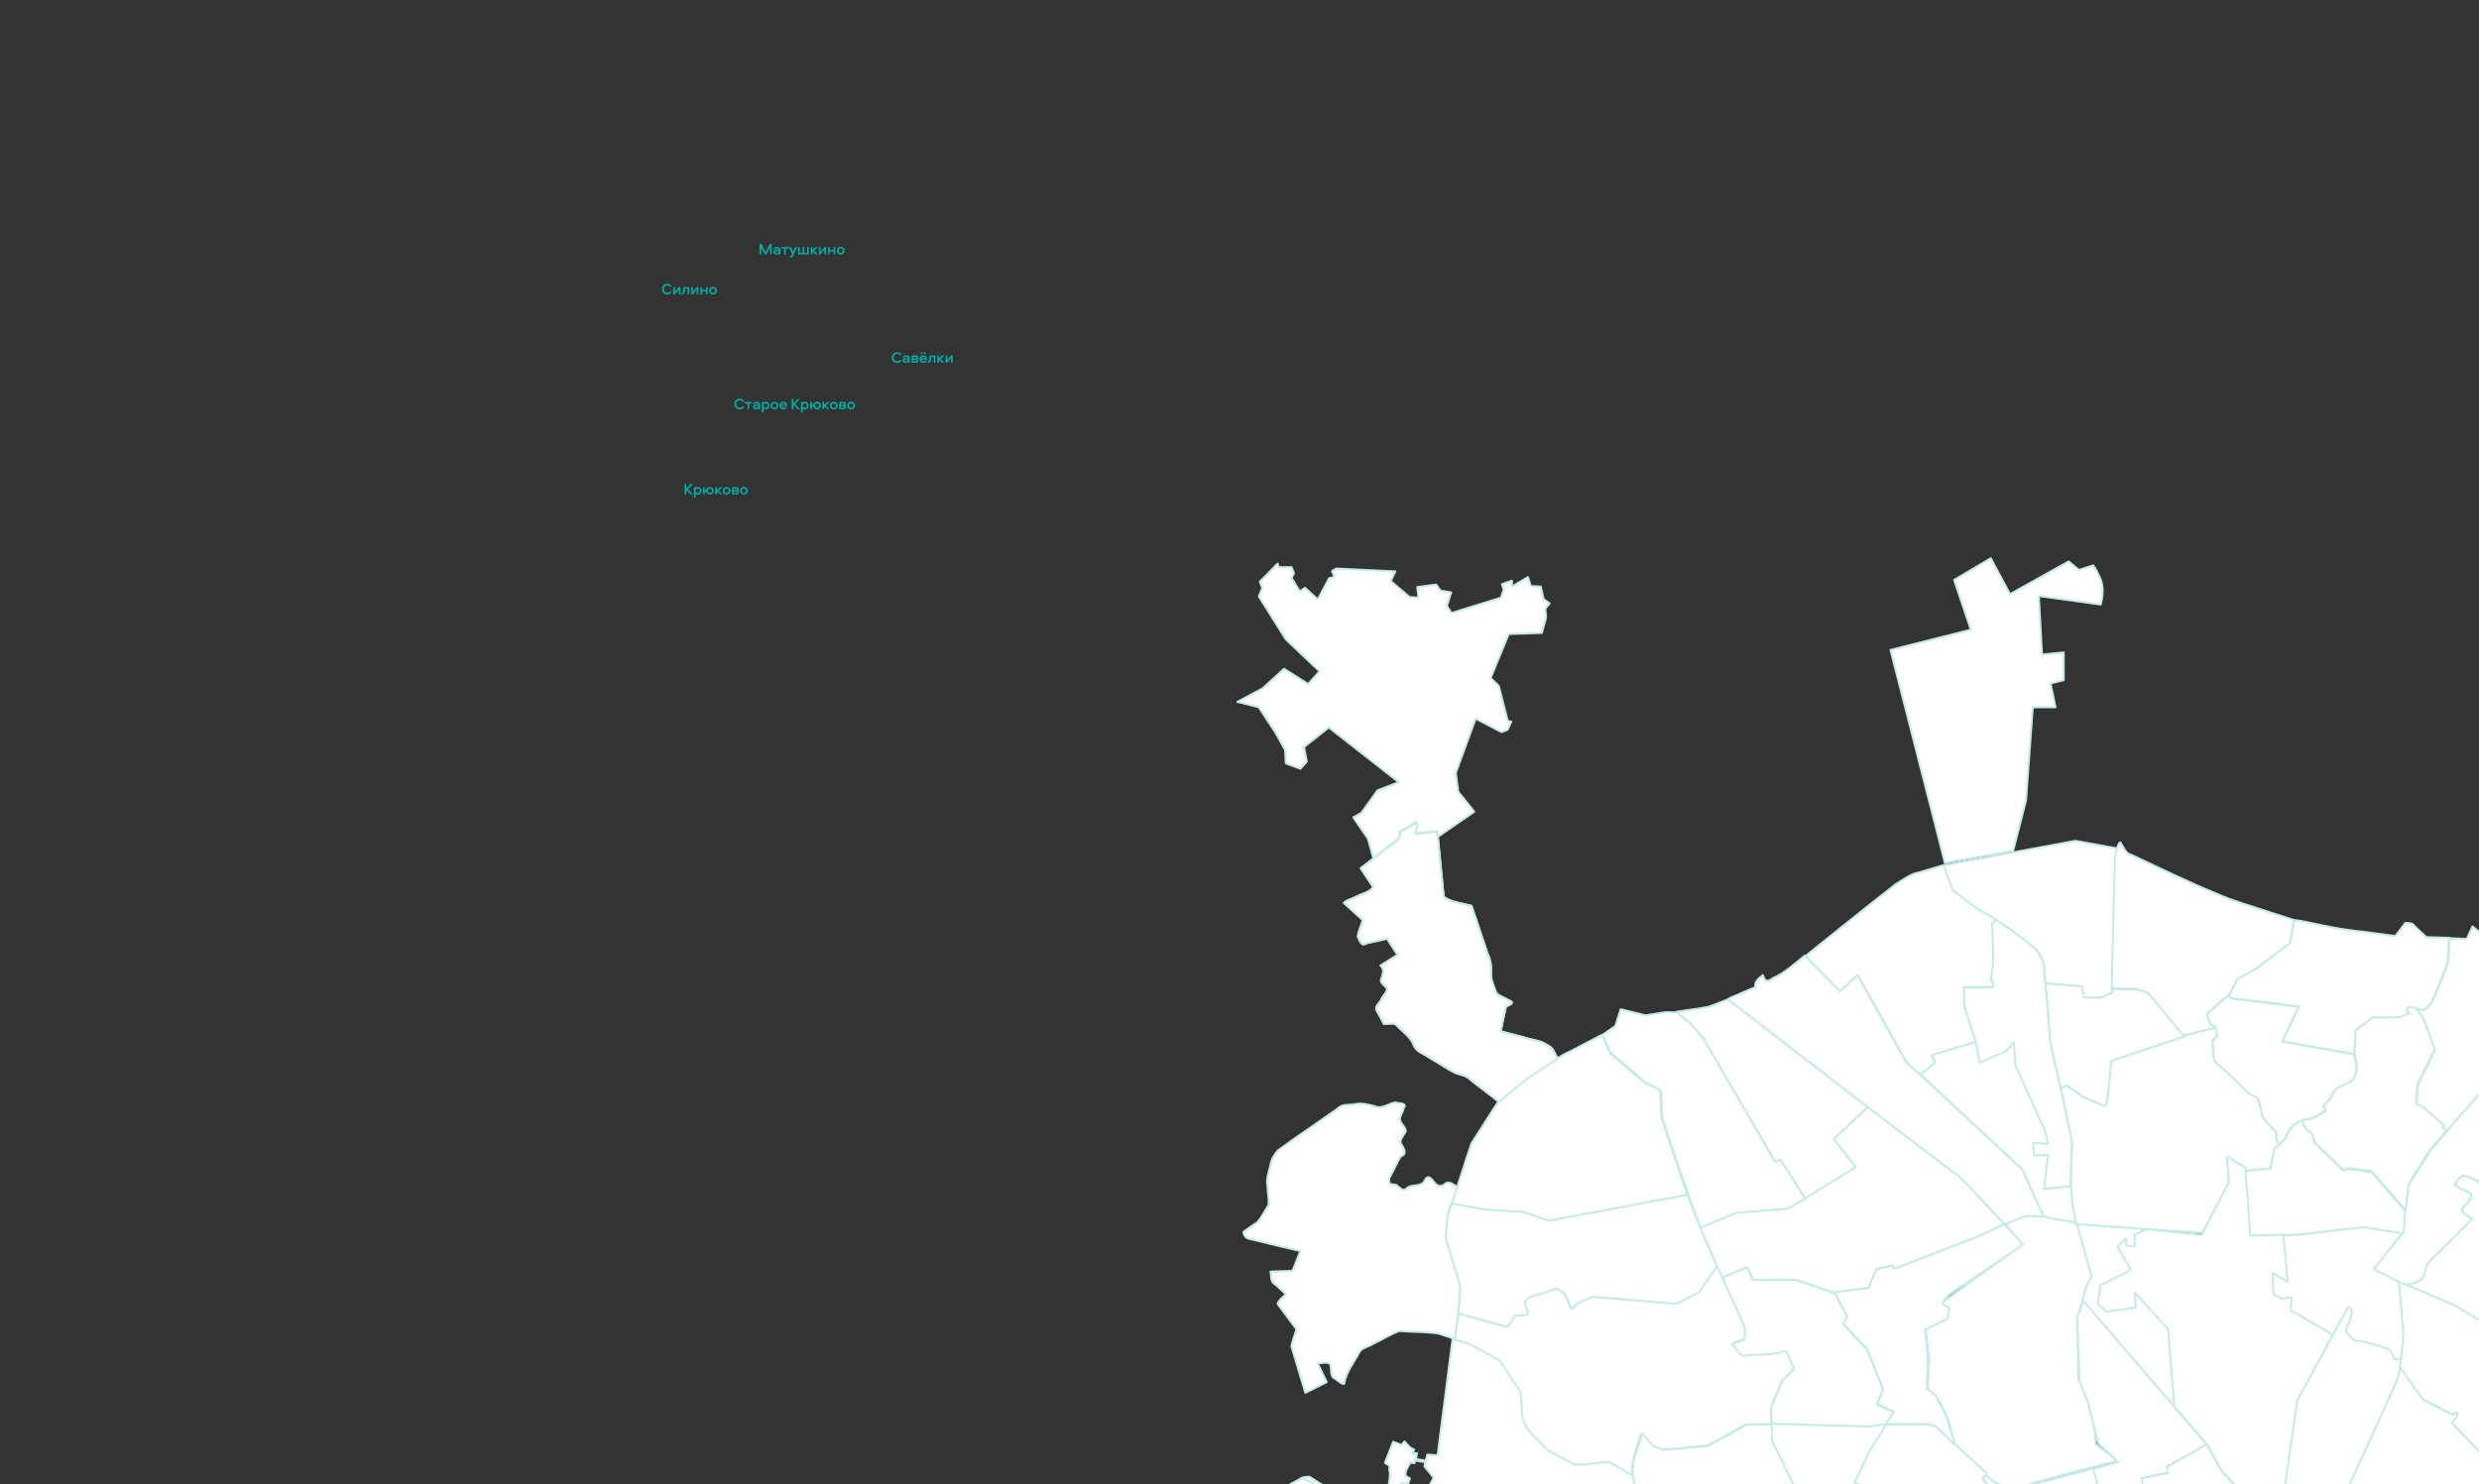 <svg width="1920" height="1150" viewBox="0 0 1920 1150" fill="none" xmlns="http://www.w3.org/2000/svg">
<rect x="0" y="0" width="1920" height="1150" fill="#333333" stroke="none"/>
<g clip-path="url(#clip0_8606_13526)">
<path d="M1807.31 1034.43L1773.72 1015.15L1774 1005.24L1766.01 1006.62L1760.5 1002.49L1760.23 987.068C1762.98 983.489 1767.39 989.546 1770.97 991.198L1767.94 955.403L1796.57 954.027L1830.72 949.07L1862.38 954.302L1838.98 982.938L1859.08 992.575C1859.08 992.575 1862.11 1023.41 1862.11 1026.17C1862.11 1028.92 1860.45 1052.88 1860.45 1052.88L1854.12 1055.08C1854.12 1055.08 1853.02 1047.37 1850.54 1046.27C1848.06 1045.17 1838.15 1041.86 1833.75 1040.76C1829.34 1039.66 1825.21 1039.93 1822.73 1038.28C1820.53 1036.91 1818.05 1034.98 1817.5 1033.33C1816.95 1031.67 1816.4 1028.65 1816.95 1026.99C1817.5 1025.07 1819.98 1023.96 1820.25 1021.76C1820.53 1019.28 1818.33 1015.7 1818.33 1015.7L1807.31 1034.43Z" fill="white" stroke="#C5EBE8" stroke-width="1.6" stroke-linecap="round" stroke-linejoin="round"/>
<path d="M1664.41 949.345L1653.4 957.606L1653.95 965.315L1646.24 965.591L1645.14 961.736L1640.46 965.866L1650.64 984.039L1628.34 996.429L1626.96 1009.65L1632.2 1015.43L1653.95 1012.95L1653.4 1000.56L1679.28 1028.37L1685.61 1091.97L1612.65 1007.72L1617.6 989.821L1616.78 980.459L1608.24 947.418L1664.41 949.345Z" fill="white" stroke="#C5EBE8" stroke-width="1.6" stroke-linecap="round" stroke-linejoin="round"/>
<path d="M1581.81 942.462L1609.06 947.693L1606.04 935.303L1605.21 917.956L1584.01 920.159L1587.31 893.45L1576.3 894.001L1575.75 886.842L1587.31 887.668L1585.66 874.727L1562.53 824.339L1561.43 804.238L1555.92 811.673L1535 821.86L1531.97 805.34L1495.07 816.078L1498.38 821.86L1486.54 831.498L1566.66 906.391L1581.81 942.462Z" fill="white" stroke="#C5EBE8" stroke-width="1.6" stroke-linecap="round" stroke-linejoin="round"/>
<path d="M1639.9 1131.62L1623.11 1118.96C1623.11 1118.96 1621.73 1096.38 1619.53 1088.94C1617.33 1081.51 1609.89 1069.4 1609.89 1069.4L1608.79 1022.04L1616.5 994.777L1620.08 988.994L1608.24 947.142C1608.24 947.142 1595.57 945.214 1592.54 944.664C1589.52 944.113 1577.12 940.258 1572.72 941.084C1568.31 941.91 1552.89 948.243 1552.89 948.243L1566.66 963.938L1531.14 989.545L1503.88 1009.37L1491.49 1030.3L1494.25 1052.87L1492.87 1075.73C1492.87 1075.73 1497.27 1079.31 1499.48 1082.06C1501.68 1084.81 1506.91 1094.18 1508.84 1099.96C1510.49 1104.91 1513.24 1118.68 1513.24 1118.68L1539.4 1144.29C1539.4 1144.29 1547.94 1151.17 1554.27 1151.72C1560.6 1152.27 1567.21 1151.72 1573.27 1149.52C1579.6 1147.04 1639.9 1131.62 1639.9 1131.62Z" fill="white" stroke="#C5EBE8" stroke-width="1.6" stroke-linecap="round" stroke-linejoin="round"/>
<path d="M1638.53 1210.37L1629.99 1199.36L1628.34 1167.69L1620.91 1137.96L1640.73 1132.73L1625.04 1118.13L1617.05 1085.92L1610.72 1070.22L1608.79 1020.66L1613.47 1007.72L1709.84 1120.06L1678.73 1135.48L1679.83 1140.71L1659.45 1145.12L1665.24 1178.98C1665.24 1178.98 1652.29 1190.55 1648.44 1198.26C1647.34 1200.19 1646.51 1202.11 1645.69 1203.76C1644.86 1205.42 1644.31 1207.07 1643.76 1208.72C1643.21 1210.1 1642.11 1212.02 1641.28 1212.3C1639.63 1212.3 1638.53 1210.37 1638.53 1210.37Z" fill="white" stroke="#C5EBE8" stroke-width="1.6" stroke-linecap="round" stroke-linejoin="round"/>
<path d="M1765.46 1185.32L1765.74 1215.05L1716.17 1208.72L1717.83 1239.01L1712.59 1253.6L1706.54 1254.15L1705.16 1257.46L1685.06 1245.89L1676.8 1246.17C1676.8 1246.17 1672.67 1222.76 1669.64 1212.3C1663.03 1212.3 1649.82 1212.58 1641.56 1213.4C1642.38 1209.27 1642.38 1208.17 1643.76 1204.87C1645.14 1201.84 1645.41 1201.29 1648.16 1197.71C1650.64 1194.13 1663.86 1180.36 1663.86 1180.36L1658.9 1145.12L1679 1141.26L1678.18 1136.58L1709.02 1118.96L1721.13 1140.44L1759.4 1182.29L1765.46 1185.32Z" fill="white" stroke="#C5EBE8" stroke-width="1.6" stroke-linecap="round" stroke-linejoin="round"/>
<path d="M1818.88 1012.4C1818.88 1012.4 1822.18 1014.33 1821.63 1016.81C1821.08 1019.28 1819.98 1022.86 1819.43 1024.52C1818.88 1026.17 1815.57 1029.75 1817.78 1032.5C1819.98 1035.25 1822.73 1039.11 1826.31 1038.83C1829.89 1038.56 1847.79 1044.34 1849.99 1045.17C1852.2 1045.99 1854.12 1052.88 1854.12 1052.88L1859.91 1053.15L1858.53 1063.06L1853.57 1077.93L1836.78 1113.45C1836.78 1113.45 1810.89 1175.96 1809.52 1176.51C1808.14 1177.06 1808.14 1224.42 1808.14 1224.42L1798.78 1219.46L1791.62 1204.59L1771.79 1194.13L1764.64 1184.49L1766.29 1158.33L1779.23 1083.99L1818.88 1012.4Z" fill="white" stroke="#C5EBE8" stroke-width="1.6" stroke-linecap="round" stroke-linejoin="round"/>
<path d="M1009.09 1144.57L994.219 1152.83L987.06 1158.33L977.148 1166.32L974.119 1171.27L972.742 1176.78V1177.61C968.888 1177.06 971.09 1177.33 972.742 1177.61L966.685 1176.51L961.729 1175.68L957.323 1174.85L955.946 1174.58L952.092 1173.75L952.367 1174.03L944.107 1172.65L939.976 1172.38L938.324 1172.93V1173.2L936.672 1173.48L936.397 1174.3L935.571 1174.03L933.919 1173.75L933.644 1174.03H933.368L930.339 1175.96H930.064L925.658 1178.71L925.383 1178.98L922.079 1179.26H921.528V1179.54L920.427 1184.77L915.471 1185.87L914.094 1186.14L913.268 1186.42L912.442 1186.69L911.34 1186.97H910.79H910.514H910.239V1187.24H909.964H909.688L909.138 1187.52L908.587 1187.8L907.761 1188.07L906.935 1188.35L906.384 1188.62L906.109 1188.9L904.182 1189.45L904.457 1190.82H905.008L907.486 1190.27L907.761 1194.13L908.036 1196.61L908.587 1196.06L909.688 1195.51L910.79 1195.23L911.065 1194.95L912.166 1194.68L913.268 1194.4L913.543 1194.13L912.993 1192.2L914.369 1191.93L914.92 1193.58L915.195 1194.4L916.297 1197.43L919.05 1196.06V1195.51L919.326 1194.68L919.876 1194.4L922.354 1192.75L923.18 1191.93V1192.2L923.456 1193.3L923.18 1193.85L922.63 1195.51L922.905 1195.78L923.18 1195.51L924.006 1195.23L924.282 1194.95L924.832 1194.68H925.383L926.209 1195.23V1195.51L926.484 1195.78L926.76 1197.16L927.31 1196.88L927.861 1196.61L928.412 1196.33L928.963 1196.06H929.238L929.789 1195.51L930.89 1194.4L931.716 1194.13L932.817 1193.85L933.644 1193.58V1193.3V1193.03L933.093 1191.93V1191.65V1190.82L934.47 1190L934.745 1189.72L935.296 1189.17L936.397 1188.9L937.498 1188.35L938.6 1188.62H939.15L939.426 1188.9L940.527 1189.72L941.904 1190.55L942.454 1190.82L944.107 1191.65L945.759 1191.93L947.135 1192.75L947.686 1193.3L947.961 1194.4L948.237 1195.23L947.411 1195.78H946.86L946.585 1195.51L947.411 1194.4L946.86 1193.58L946.309 1193.3L944.933 1190.27L943.831 1190L943.556 1190.55L943.005 1189.72H942.73L938.049 1193.3L937.774 1193.85L933.644 1196.33L929.238 1199.08L926.76 1198.81L926.484 1200.19L919.05 1205.42L919.876 1206.24L920.427 1206.79L920.702 1207.07H920.978L922.079 1207.9L922.63 1208.17L922.905 1208.45H923.18L924.006 1209L924.832 1209.27V1209.55L924.006 1209.82V1210.1H922.354H921.804L919.876 1210.37H919.601H919.05H915.746L914.92 1210.1L912.166 1210.37L909.413 1211.75L909.138 1212.3L908.312 1213.13L908.587 1213.4L908.862 1213.95L909.964 1215.61L910.79 1216.43L911.065 1216.71L911.34 1216.98H911.616L914.369 1218.36L915.195 1218.91L915.471 1219.18L915.746 1219.74L916.572 1221.39L916.847 1221.66L917.949 1222.49L919.05 1224.14L919.601 1225.24L920.702 1228.82L922.079 1230.47V1231.02L919.601 1231.3L919.876 1231.85L918.224 1232.13L915.471 1233.23L914.094 1236.81L913.268 1239.01L912.993 1239.29L912.717 1239.84L912.442 1240.94L911.34 1243.42L911.065 1244.24L910.79 1245.07L910.514 1246.17L910.239 1246.99L909.688 1248.37L909.413 1248.92L911.891 1250.3L912.442 1269.3L915.471 1270.95L916.572 1271.78V1270.4V1269.3L916.021 1257.73V1257.46V1254.43V1254.15V1251.68L915.746 1245.89V1243.69V1243.42L915.471 1240.39H915.746L917.398 1241.49L918.5 1242.04L919.326 1242.59L922.079 1244.24L928.412 1248.1L928.687 1248.37L940.527 1254.43L947.135 1258.83L955.396 1264.34L956.497 1265.17L953.468 1272.33L951.541 1273.43L947.686 1274.53L945.483 1276.73L945.208 1277.56L944.933 1278.38V1278.66L944.657 1279.21L944.382 1279.76H944.107L943.556 1280.86H943.281L944.657 1281.69L944.382 1281.96L943.831 1282.51L943.556 1282.79L943.005 1283.34L942.73 1283.62L942.179 1284.44H941.904L941.628 1284.72L940.252 1283.62L932.267 1288.3L921.253 1294.63L916.021 1292.7L910.79 1291.33L909.413 1291.05L906.66 1307.57L905.283 1311.7L902.529 1313.35L906.66 1316.11L911.065 1318.86L913.543 1320.24L923.18 1320.51L931.165 1318.86L931.991 1318.58H933.093L935.571 1318.03L936.948 1317.76L937.774 1317.48L939.701 1317.21L941.078 1316.93L941.904 1316.66L942.73 1316.38L945.483 1315.83L948.788 1315.01L951.816 1314.18L954.845 1313.08L956.222 1312.25L957.874 1310.87L959.526 1308.4L960.627 1306.47L961.178 1305.09L962.004 1303.17L962.555 1300.96L963.381 1298.21L964.207 1295.18L964.482 1294.63V1294.35L965.033 1294.08L966.41 1292.7L969.163 1290.5L971.916 1287.47L974.67 1284.44L975.496 1283.34L977.148 1281.41L978.249 1280.04L979.626 1277.56L981.829 1274.8L984.307 1272.05L985.684 1270.4L988.162 1267.65L990.915 1264.89L993.393 1262.41L996.147 1260.21L998.35 1258.28L1001.1 1255.53L1003.03 1253.33L1004.41 1251.95L1005.78 1250.3L1006.06 1250.02L1007.71 1248.1L1008.26 1247.55L1009.09 1246.17L1010.19 1243.42L1011.02 1241.21L1012.12 1237.63L1012.94 1234.6L1013.22 1232.4L1013.49 1229.92V1227.72V1225.24L1013.22 1223.32L1012.94 1220.56V1218.63L1012.39 1213.68L1011.84 1209.55L1011.29 1207.35L1010.46 1205.14L1009.64 1203.21L1008.54 1201.01L1007.71 1199.36L1006.61 1197.71L1006.06 1196.88L1009.91 1193.03L1011.84 1191.37L1012.12 1191.1L1015.15 1188.62L1016.8 1188.35L1020.38 1188.07L1020.93 1187.8L1024.51 1180.91L1024.78 1180.64L1025.61 1179.81L1035.52 1174.58L1040.75 1168.8L1039.65 1163.57L1038.83 1161.64C1038.83 1161.64 1036.35 1160.26 1036.35 1159.16L1035.8 1158.33H1035.52L1034.7 1157.23L1014.04 1144.02L1009.09 1144.57ZM886.009 1158.88H883.531H881.603L879.676 1159.16L878.024 1159.43L876.647 1159.71L874.444 1160.26L872.241 1160.81L866.735 1162.46L855.996 1166.59L857.648 1171L862.604 1183.67L863.155 1185.59L863.43 1189.72L863.155 1193.3L865.633 1192.2L865.358 1191.93L865.908 1191.65L866.184 1191.93L876.096 1187.8L887.11 1183.11L888.487 1165.77L888.762 1164.12L889.313 1162.46L889.864 1160.81L890.414 1159.99V1159.71H888.487L886.009 1158.88Z" fill="white"/>
<path d="M972.742 1177.61V1176.78L974.119 1171.27L977.148 1166.32L987.06 1158.33L994.219 1152.83L1009.09 1144.57L1014.04 1144.02L1034.7 1157.23L1035.52 1158.33H1035.8L1036.35 1159.16C1036.35 1160.26 1038.83 1161.64 1038.83 1161.64L1039.65 1163.57L1040.75 1168.8L1035.52 1174.58L1025.61 1179.81L1024.78 1180.64L1024.51 1180.91L1020.93 1187.8L1020.38 1188.07L1016.8 1188.35L1015.15 1188.62L1012.12 1191.1L1011.84 1191.37L1009.91 1193.03L1006.06 1196.88L1006.61 1197.71L1007.71 1199.36L1008.54 1201.01L1009.64 1203.21L1010.46 1205.14L1011.29 1207.35L1011.84 1209.55L1012.39 1213.68L1012.94 1218.63V1220.56L1013.22 1223.32L1013.49 1225.24V1227.72V1229.92L1013.22 1232.4L1012.94 1234.6L1012.12 1237.63L1011.02 1241.21L1010.19 1243.42L1009.09 1246.17L1008.26 1247.55L1007.71 1248.1L1006.06 1250.02L1005.78 1250.3L1004.41 1251.95L1003.03 1253.33L1001.1 1255.53L998.35 1258.28L996.147 1260.21L993.393 1262.41L990.915 1264.89L988.162 1267.65L985.684 1270.4L984.307 1272.05L981.829 1274.8L979.626 1277.56L978.249 1280.04L977.148 1281.41L975.496 1283.34L974.67 1284.44L971.916 1287.47L969.163 1290.5L966.41 1292.7L965.033 1294.08L964.482 1294.35V1294.63L964.207 1295.18L963.381 1298.21L962.555 1300.96L962.004 1303.17L961.178 1305.09L960.627 1306.47L959.526 1308.4L957.874 1310.87L956.222 1312.25L954.845 1313.08L951.816 1314.18L948.788 1315.01L945.483 1315.83L942.73 1316.38L941.904 1316.66L941.078 1316.93L939.701 1317.21L937.774 1317.48L936.948 1317.76L935.571 1318.03L933.093 1318.58H931.991L931.165 1318.86L923.18 1320.51L913.543 1320.24L911.065 1318.86L906.66 1316.11L902.529 1313.35L905.283 1311.7L906.66 1307.57L909.413 1291.05L910.79 1291.33L916.021 1292.7L921.253 1294.63L932.267 1288.3L940.252 1283.62L941.628 1284.72L941.904 1284.44H942.179L942.73 1283.62L943.005 1283.34L943.556 1282.79L943.831 1282.51L944.382 1281.96L944.657 1281.69L943.281 1280.86H943.556L944.107 1279.76H944.382L944.657 1279.21L944.933 1278.66V1278.38L945.208 1277.56L945.483 1276.73L947.686 1274.53L951.541 1273.43L953.468 1272.33L956.497 1265.17L955.396 1264.34L947.135 1258.83L940.527 1254.43L928.687 1248.37L928.412 1248.1L922.079 1244.24L919.326 1242.59L918.5 1242.04L917.398 1241.49L915.746 1240.39H915.471L915.746 1243.42V1243.69V1245.89L916.021 1251.68V1254.15V1254.43V1257.46V1257.73L916.572 1269.3V1270.4V1271.78L915.471 1270.95L912.442 1269.3L911.891 1250.3L909.413 1248.92L909.688 1248.37L910.239 1246.99L910.514 1246.17L910.79 1245.07L911.065 1244.24L911.34 1243.42L912.442 1240.94L912.717 1239.84L912.993 1239.29L913.268 1239.01L914.094 1236.81L915.471 1233.23L918.224 1232.13L919.876 1231.85L919.601 1231.3L922.079 1231.02V1230.47L920.702 1228.82L919.601 1225.24L919.05 1224.14L917.949 1222.49L916.847 1221.66L916.572 1221.39L915.746 1219.74L915.471 1219.18L915.195 1218.91L914.369 1218.36L911.616 1216.98H911.34L911.065 1216.71L910.79 1216.43L909.964 1215.61L908.862 1213.95L908.587 1213.4L908.312 1213.13L909.138 1212.3L909.413 1211.75L912.166 1210.37L914.92 1210.1L915.746 1210.37H919.05H919.601H919.876L921.804 1210.1H922.354H924.006V1209.82L924.832 1209.55V1209.27L924.006 1209L923.18 1208.45H922.905L922.63 1208.17L922.079 1207.9L920.978 1207.07H920.702L920.427 1206.79L919.876 1206.24L919.05 1205.42L926.484 1200.19L926.76 1198.81L929.238 1199.08L933.644 1196.33L937.774 1193.85L938.049 1193.3L942.73 1189.72H943.005L943.556 1190.55L943.831 1190L944.933 1190.27L946.309 1193.3L946.86 1193.58L947.411 1194.4L946.585 1195.51L946.86 1195.78H947.411L948.237 1195.23L947.961 1194.4L947.686 1193.3L947.135 1192.75L945.759 1191.93L944.107 1191.65L942.454 1190.82L941.904 1190.55L940.527 1189.72L939.426 1188.9L939.15 1188.62H938.6L937.498 1188.35L936.397 1188.9L935.296 1189.17L934.745 1189.72L934.47 1190L933.093 1190.82V1191.65V1191.93L933.644 1193.03V1193.3V1193.58L932.817 1193.85L931.716 1194.13L930.89 1194.4L929.789 1195.51L929.238 1196.06H928.963L928.412 1196.33L927.861 1196.61L927.31 1196.88L926.76 1197.16L926.484 1195.78L926.209 1195.51V1195.23L925.383 1194.68H924.832L924.282 1194.95L924.006 1195.23L923.18 1195.51L922.905 1195.78L922.63 1195.51L923.18 1193.85L923.456 1193.3L923.18 1192.2V1191.93L922.354 1192.75L919.876 1194.4L919.326 1194.68L919.05 1195.51V1196.06L916.297 1197.43L915.195 1194.4L914.92 1193.58L914.369 1191.93L912.993 1192.2L913.543 1194.13L913.268 1194.4L912.166 1194.68L911.065 1194.95L910.79 1195.23L909.688 1195.51L908.587 1196.06L908.036 1196.61L907.761 1194.13L907.486 1190.27L905.008 1190.82H904.457L904.182 1189.45L906.109 1188.9L906.384 1188.62L906.935 1188.35L907.761 1188.07L908.587 1187.8L909.138 1187.52L909.688 1187.24H909.964H910.239V1186.97H910.514H910.79H911.34L912.442 1186.69L913.268 1186.42L914.094 1186.14L915.471 1185.87L920.427 1184.77L921.528 1179.54V1179.26H922.079L925.383 1178.98L925.658 1178.71L930.064 1175.96H930.339L933.368 1174.03H933.644L933.919 1173.75L935.571 1174.03L936.397 1174.3L936.672 1173.48L938.324 1173.2V1172.93L939.976 1172.38L944.107 1172.65L952.367 1174.03L952.092 1173.75L955.946 1174.58L957.323 1174.85L961.729 1175.68L966.685 1176.51L972.742 1177.61ZM972.742 1177.61C968.888 1177.06 971.09 1177.33 972.742 1177.61ZM886.009 1158.88H883.531H881.603L879.676 1159.16L878.024 1159.43L876.647 1159.71L874.444 1160.26L872.241 1160.81L866.735 1162.46L855.996 1166.59L857.648 1171L862.604 1183.67L863.155 1185.59L863.43 1189.72L863.155 1193.3L865.633 1192.2L865.358 1191.93L865.908 1191.65L866.184 1191.93L876.096 1187.8L887.11 1183.11L888.487 1165.77L888.762 1164.12L889.313 1162.46L889.864 1160.81L890.414 1159.99V1159.71H888.487L886.009 1158.88Z" stroke="#C5EBE8" stroke-width="1.6" stroke-linecap="round" stroke-linejoin="round"/>
<path d="M1087.84 1116.76L1085.36 1119.51L1081.5 1117.86L1079.03 1117.03L1072.69 1133.28L1076 1135.48L1076.27 1135.75L1076 1138.78L1076.55 1140.99V1141.26L1076.27 1145.94L1075.72 1149.52L1074.34 1160.54L1075.17 1160.81V1161.36L1077.65 1161.91L1078.2 1162.19L1078.75 1159.43L1079.85 1158.61L1080.13 1158.33L1080.4 1158.06L1082.61 1154.75L1083.98 1155.58L1084.53 1154.48L1083.16 1153.65H1082.88L1084.26 1150.62L1084.53 1150.07L1084.81 1149.8L1085.08 1149.25H1085.36V1148.97L1086.46 1149.25L1087.84 1149.52H1088.39V1149.8H1088.94H1089.21V1149.52H1089.76H1090.59L1091.97 1145.39L1088.39 1143.19L1088.94 1139.33L1091.97 1133.55L1092.24 1133H1092.52L1093.07 1133.28H1093.34H1093.62L1095.55 1133.55L1095.82 1131.62H1096.65L1105.46 1133H1106.01L1105.73 1131.9L1100.78 1131.07L1096.92 1130.52H1096.65L1097.47 1125.84H1093.62L1094.72 1124.19L1095.27 1123.09L1093.34 1121.99L1092.24 1121.44L1090.87 1120.06L1090.04 1119.23L1089.76 1118.96L1089.21 1118.41L1087.84 1116.76ZM1008.54 1145.12L993.669 1153.38L986.51 1158.88L976.597 1166.87L973.569 1171.82L972.192 1177.33V1178.16C968.337 1177.61 970.54 1177.88 972.192 1178.16L966.134 1177.06L961.178 1176.23L956.772 1175.4L955.396 1175.13L951.541 1174.3L951.816 1174.58L943.556 1173.2L939.426 1172.93L937.774 1173.48V1173.75L936.121 1174.03L935.846 1174.85L935.02 1174.58L933.368 1174.3L933.093 1174.58H932.817L929.789 1176.51H929.513L925.108 1179.26L924.832 1179.53L921.528 1179.81H920.977V1180.09L919.876 1185.32L914.92 1186.42L913.543 1186.69L912.717 1186.97L911.891 1187.24L910.79 1187.52H909.138H908.862H908.587V1187.8H908.312H908.036L907.486 1188.07L906.935 1188.35L906.109 1188.62L905.283 1188.9L904.732 1189.17L904.457 1189.45L902.529 1190L902.805 1191.37H903.355L905.833 1190.82L906.109 1194.68L906.384 1197.16L906.935 1196.61L908.036 1196.06L909.138 1195.78L909.413 1195.5L910.514 1195.23L911.616 1194.95L911.891 1194.68L911.34 1192.75L912.717 1192.48L913.268 1194.13L913.543 1194.95L914.645 1197.98L917.398 1196.61V1196.06L917.673 1195.23L918.224 1194.95L920.702 1193.3L921.528 1192.48V1192.75L921.803 1193.85L921.528 1194.4L920.977 1196.06L921.253 1196.33L921.528 1196.06L922.354 1195.78L922.63 1195.5L923.18 1195.23H923.731L924.557 1195.78V1196.06L924.832 1196.33L925.108 1197.71L925.658 1197.43L926.209 1197.16L926.76 1196.88L927.31 1196.61H927.586L928.137 1196.06L929.238 1194.95L930.064 1194.68L931.165 1194.4L931.991 1194.13V1193.85V1193.58L931.441 1192.48V1192.2V1191.37L932.817 1190.55L933.093 1190.27L933.643 1189.72L934.745 1189.45L935.846 1188.9L936.947 1189.17H937.498L937.774 1189.45L938.875 1190.27L940.252 1191.1L940.802 1191.37L942.454 1192.2L944.107 1192.48L945.483 1193.3L946.034 1193.85L946.309 1194.95L946.585 1195.78L945.759 1196.33H945.208L944.933 1196.06L945.759 1194.95L945.208 1194.13L944.657 1193.85L943.556 1193.3L942.454 1193.03L942.179 1193.58L941.628 1192.75H941.353L936.672 1196.33L936.397 1196.88L932.267 1199.36L927.861 1202.11L925.383 1201.84L925.108 1203.21L917.673 1208.45L918.499 1209.27L919.05 1209.82L919.325 1210.1H919.601L920.702 1210.92L921.253 1211.2L921.528 1211.47H921.803L922.63 1212.03L923.456 1212.3V1212.58L922.63 1212.85V1213.13H920.977H920.427L918.499 1213.4H918.224H917.673H914.369L913.543 1213.13L910.79 1213.4L908.036 1214.78L907.761 1215.05L906.935 1215.88L907.21 1216.16L907.486 1216.71L908.587 1218.36L909.413 1219.18L909.688 1219.46L909.964 1219.74H910.239L912.993 1221.11L913.819 1221.66L914.094 1221.94L914.369 1222.49L915.195 1224.14L915.471 1224.42L916.572 1225.24L917.673 1226.89L918.224 1228L919.325 1231.57L920.702 1233.23V1233.78L918.224 1234.05L918.499 1234.6L916.847 1234.88L914.094 1235.98L912.717 1239.56L911.891 1241.76L911.616 1242.04L911.34 1242.59L911.065 1243.69L909.964 1246.17L909.688 1246.99L909.413 1247.82L909.138 1248.92L908.862 1249.75L908.312 1251.12L908.036 1251.68L910.514 1253.05L911.065 1272.05L914.094 1273.7L915.195 1274.53V1273.15V1270.12L914.645 1258.56V1258.28V1255.25V1254.98V1252.5L914.369 1246.72V1244.52V1244.24L914.094 1241.21H914.369L916.021 1242.31L917.123 1242.86L917.949 1243.41L920.702 1245.07L927.035 1248.92L927.31 1249.2L939.15 1255.25L945.759 1259.66L954.019 1265.17L955.12 1265.99L952.091 1273.15L950.164 1274.25L946.309 1275.35L944.107 1277.56L943.831 1278.38L943.281 1279.21V1279.48L943.005 1280.04L942.73 1280.59H942.454L941.904 1281.69H941.628L943.005 1282.51L942.73 1282.79L942.179 1283.34L941.904 1283.62L941.353 1284.17L941.078 1284.44L940.527 1285.27H940.252L939.976 1285.54L938.6 1284.44L930.615 1289.12L919.601 1295.46L914.369 1293.53L909.138 1292.15L907.761 1291.88L905.007 1308.4L903.631 1312.53L900.877 1314.18L905.007 1316.93L909.413 1319.69L911.891 1321.06L921.528 1321.34L929.513 1319.69L930.339 1319.41L931.165 1321.61L935.02 1331.8L941.078 1331.25L944.107 1330.97L947.961 1330.7L952.367 1330.42H952.918L955.946 1330.15H956.222L958.7 1329.6L961.178 1327.67L965.583 1327.12V1325.74L966.134 1325.47L965.859 1323.54H966.96V1322.71L966.685 1317.48V1310.87V1310.05L967.511 1308.12L979.075 1311.7L983.481 1311.15L986.785 1313.9L986.234 1314.45L988.988 1315.28L983.756 1320.51L987.886 1321.89L1000.28 1323.82L1000.55 1318.86V1318.31H1001.93L1003.86 1318.86L1004.13 1319.13H1005.51H1007.16L1007.99 1317.76L1008.81 1316.11L1009.91 1316.38L1010.74 1315.83L1011.57 1313.35L1011.29 1313.08L1015.42 1305.09L1016.52 1302.89L1018.17 1301.51L1021.2 1298.76V1296.83V1297.66L1020.65 1287.47L1020.93 1282.51L1020.38 1281.69L1020.93 1281.14L1020.38 1280.04L1025.88 1273.98L1029.19 1270.12L1031.94 1266.82L1033.87 1264.62L1034.42 1264.07L1036.07 1262.41L1036.35 1262.14V1262.41V1262.96L1036.07 1263.51L1036.35 1264.07L1036.9 1263.51L1039.93 1259.94L1039.65 1259.66L1042.4 1256.63L1042.68 1256.36V1255.81L1039.1 1251.95L1045.16 1247.27L1053.42 1242.31L1058.1 1239.56L1059.75 1238.46L1061.4 1237.36L1065.26 1234.88L1068.56 1232.4L1068.84 1232.13L1068.56 1231.85L1068.01 1231.02L1067.46 1229.92L1066.08 1228.27L1064.16 1226.07V1225.79L1062.23 1224.42L1059.75 1223.31L1055.9 1221.66L1051.22 1219.74L1044.33 1216.71L1041.85 1215.88L1037.72 1213.68L1037.45 1213.4L1034.97 1212.03L1034.7 1211.75H1034.42L1034.14 1211.47L1029.74 1208.45L1026.99 1206.52L1024.78 1204.87L1023.13 1204.04L1021.75 1202.66L1017.35 1199.08L1010.74 1193.58L1010.19 1193.85V1193.58L1013.22 1191.1L1014.87 1190.82L1018.45 1190.55L1019 1190.27L1022.58 1183.39L1022.86 1183.11L1023.68 1182.29L1033.59 1177.06L1038.83 1171.27L1037.72 1166.04L1036.9 1164.12C1036.9 1164.12 1034.42 1162.74 1034.42 1161.64L1033.87 1160.81H1033.59L1032.77 1159.71L1012.12 1146.49L1008.54 1145.12ZM885.183 1159.71H882.705H880.777L878.85 1159.99L877.198 1160.26L875.821 1160.54L873.618 1161.09L871.415 1161.64L865.908 1163.29L855.17 1167.42L856.822 1171.82L861.778 1184.49L862.329 1186.42L862.604 1190.55L862.329 1194.13L864.807 1193.03L864.532 1192.75L865.082 1192.48L865.358 1192.75L875.27 1188.62L886.284 1183.94L887.661 1166.59L887.936 1164.94L888.487 1163.29L889.037 1161.64L889.588 1160.81V1160.54H887.661H885.183V1159.71ZM1049.84 1297.11L1048.19 1305.37L1055.35 1310.32L1053.97 1316.93L1060.58 1322.16L1061.4 1328.77L1052.59 1335.66L1053.14 1345.29L1056.72 1352.73L1057.27 1426.24L1074.9 1492.33L1072.42 1503.34L1079.85 1509.4L1091.97 1511.33L1113.99 1504.72L1176.5 1520.69L1267.64 1519.59L1262.13 1496.18L1259.1 1489.02L1243.41 1471.13L1241.75 1470.02L1246.71 1462.59L1244.51 1457.08L1239.55 1454.88L1237.07 1450.75H1235.42L1228.81 1444.42L1223.03 1432.58L1210.37 1424.59L1200.73 1435.06L1067.19 1317.21V1306.47L1062.51 1303.16H1059.2L1055.9 1302.34L1049.84 1297.11Z" fill="white"/>
<path d="M972.192 1178.16V1177.33L973.569 1171.82L976.597 1166.87L986.51 1158.88L993.669 1153.38L1008.54 1145.12L1012.12 1146.49L1032.77 1159.71L1033.59 1160.81H1033.87L1034.42 1161.64C1034.42 1162.74 1036.9 1164.12 1036.9 1164.12L1037.72 1166.04L1038.83 1171.27L1033.59 1177.06L1023.68 1182.29L1022.86 1183.11L1022.58 1183.39L1019 1190.27L1018.45 1190.55L1014.87 1190.82L1013.22 1191.1L1010.19 1193.58V1193.85L1010.74 1193.58L1017.35 1199.08L1021.75 1202.66L1023.13 1204.04L1024.78 1204.87L1026.99 1206.52L1029.74 1208.45L1034.14 1211.47L1034.42 1211.75H1034.7L1034.97 1212.03L1037.45 1213.4L1037.72 1213.68L1041.85 1215.88L1044.33 1216.71L1051.22 1219.74L1055.9 1221.66L1059.75 1223.31L1062.23 1224.42L1064.16 1225.79V1226.07L1066.08 1228.27L1067.46 1229.92L1068.01 1231.02L1068.56 1231.85L1068.84 1232.13L1068.56 1232.4L1065.26 1234.88L1061.4 1237.36L1059.75 1238.46L1058.1 1239.56L1053.42 1242.31L1045.16 1247.27L1039.1 1251.95L1042.68 1255.81V1256.36L1042.4 1256.63L1039.65 1259.66L1039.93 1259.94L1036.9 1263.51L1036.35 1264.07L1036.07 1263.51L1036.35 1262.96V1262.41V1262.14L1036.07 1262.41L1034.42 1264.07L1033.87 1264.62L1031.94 1266.82L1029.19 1270.12L1025.88 1273.98L1020.38 1280.04L1020.93 1281.14L1020.38 1281.69L1020.93 1282.51L1020.65 1287.47L1021.2 1297.66V1296.83V1298.76L1018.17 1301.51L1016.52 1302.89L1015.42 1305.09L1011.29 1313.08L1011.57 1313.35L1010.74 1315.83L1009.91 1316.38L1008.81 1316.11L1007.99 1317.76L1007.16 1319.13H1005.51H1004.13L1003.86 1318.86L1001.93 1318.31H1000.55V1318.86L1000.28 1323.82L987.886 1321.89L983.756 1320.51L988.988 1315.28L986.234 1314.45L986.785 1313.9L983.481 1311.15L979.075 1311.7L967.511 1308.12L966.685 1310.05V1310.87V1317.48L966.96 1322.71V1323.54H965.859L966.134 1325.47L965.583 1325.74V1327.12L961.178 1327.67L958.7 1329.6L956.222 1330.15H955.946L952.918 1330.42H952.367L947.961 1330.7L944.107 1330.97L941.078 1331.25L935.02 1331.8L931.165 1321.61L930.339 1319.41L929.513 1319.69L921.528 1321.34L911.891 1321.06L909.413 1319.69L905.007 1316.93L900.877 1314.18L903.631 1312.53L905.007 1308.4L907.761 1291.88L909.138 1292.15L914.369 1293.53L919.601 1295.46L930.615 1289.12L938.6 1284.44L939.976 1285.54L940.252 1285.27H940.527L941.078 1284.44L941.353 1284.17L941.904 1283.62L942.179 1283.34L942.73 1282.79L943.005 1282.51L941.628 1281.69H941.904L942.454 1280.59H942.73L943.005 1280.04L943.281 1279.48V1279.21L943.831 1278.38L944.107 1277.56L946.309 1275.35L950.164 1274.25L952.091 1273.15L955.12 1265.99L954.019 1265.17L945.759 1259.66L939.15 1255.25L927.31 1249.2L927.035 1248.92L920.702 1245.07L917.949 1243.41L917.123 1242.86L916.021 1242.31L914.369 1241.21H914.094L914.369 1244.24V1244.52V1246.72L914.645 1252.5V1254.98V1255.25V1258.28V1258.56L915.195 1270.12V1273.15V1274.53L914.094 1273.7L911.065 1272.05L910.514 1253.05L908.036 1251.68L908.312 1251.12L908.862 1249.75L909.138 1248.92L909.413 1247.82L909.688 1246.99L909.964 1246.17L911.065 1243.69L911.34 1242.59L911.616 1242.04L911.891 1241.76L912.717 1239.56L914.094 1235.98L916.847 1234.88L918.499 1234.6L918.224 1234.05L920.702 1233.78V1233.23L919.325 1231.57L918.224 1228L917.673 1226.89L916.572 1225.24L915.471 1224.42L915.195 1224.14L914.369 1222.49L914.094 1221.94L913.819 1221.66L912.993 1221.11L910.239 1219.74H909.964L909.688 1219.46L909.413 1219.18L908.587 1218.36L907.486 1216.71L907.21 1216.16L906.935 1215.88L907.761 1215.05L908.036 1214.78L910.79 1213.4L913.543 1213.13L914.369 1213.4H917.673H918.224H918.499L920.427 1213.13H920.977H922.63V1212.85L923.456 1212.58V1212.3L922.63 1212.03L921.803 1211.47H921.528L921.253 1211.2L920.702 1210.92L919.601 1210.1H919.325L919.05 1209.82L918.499 1209.27L917.673 1208.45L925.108 1203.21L925.383 1201.84L927.861 1202.11L932.267 1199.36L936.397 1196.88L936.672 1196.33L941.353 1192.75H941.628L942.179 1193.58L942.454 1193.03L943.556 1193.3L944.657 1193.85L945.208 1194.13L945.759 1194.95L944.933 1196.06L945.208 1196.33H945.759L946.585 1195.78L946.309 1194.95L946.034 1193.85L945.483 1193.3L944.107 1192.48L942.454 1192.2L940.802 1191.37L940.252 1191.1L938.875 1190.27L937.774 1189.45L937.498 1189.17H936.947L935.846 1188.9L934.745 1189.45L933.643 1189.72L933.093 1190.27L932.817 1190.55L931.441 1191.37V1192.2V1192.48L931.991 1193.58V1193.85V1194.13L931.165 1194.4L930.064 1194.68L929.238 1194.95L928.137 1196.06L927.586 1196.61H927.31L926.76 1196.88L926.209 1197.16L925.658 1197.43L925.108 1197.71L924.832 1196.33L924.557 1196.06V1195.78L923.731 1195.23H923.18L922.63 1195.5L922.354 1195.78L921.528 1196.06L921.253 1196.33L920.977 1196.06L921.528 1194.4L921.803 1193.85L921.528 1192.75V1192.48L920.702 1193.3L918.224 1194.95L917.673 1195.23L917.398 1196.06V1196.61L914.645 1197.98L913.543 1194.95L913.268 1194.13L912.717 1192.48L911.34 1192.75L911.891 1194.68L911.616 1194.95L910.514 1195.23L909.413 1195.5L909.138 1195.78L908.036 1196.06L906.935 1196.61L906.384 1197.16L906.109 1194.68L905.833 1190.82L903.355 1191.37H902.805L902.529 1190L904.457 1189.45L904.732 1189.17L905.283 1188.9L906.109 1188.62L906.935 1188.35L907.486 1188.07L908.036 1187.8H908.312H908.587V1187.52H908.862H909.138H910.79L911.891 1187.24L912.717 1186.97L913.543 1186.69L914.92 1186.42L919.876 1185.32L920.977 1180.09V1179.81H921.528L924.832 1179.53L925.108 1179.26L929.513 1176.51H929.789L932.817 1174.58H933.093L933.368 1174.3L935.02 1174.58L935.846 1174.85L936.121 1174.03L937.774 1173.75V1173.48L939.426 1172.93L943.556 1173.2L951.816 1174.58L951.541 1174.3L955.396 1175.13L956.772 1175.4L961.178 1176.23L966.134 1177.06L972.192 1178.16ZM972.192 1178.16C968.337 1177.61 970.54 1177.88 972.192 1178.16ZM1087.84 1116.76L1085.36 1119.51L1081.5 1117.86L1079.03 1117.03L1072.69 1133.28L1076 1135.48L1076.27 1135.75L1076 1138.78L1076.55 1140.99V1141.26L1076.27 1145.94L1075.72 1149.52L1074.34 1160.54L1075.17 1160.81V1161.36L1077.65 1161.91L1078.2 1162.19L1078.75 1159.43L1079.85 1158.61L1080.13 1158.33L1080.4 1158.06L1082.61 1154.75L1083.98 1155.58L1084.53 1154.48L1083.16 1153.65H1082.88L1084.26 1150.62L1084.53 1150.07L1084.81 1149.8L1085.08 1149.25H1085.36V1148.97L1086.46 1149.25L1087.84 1149.52H1088.39V1149.8H1088.94H1089.21V1149.52H1089.76H1090.59L1091.97 1145.39L1088.39 1143.19L1088.94 1139.33L1091.97 1133.55L1092.24 1133H1092.52L1093.07 1133.28H1093.34H1093.62L1095.55 1133.55L1095.82 1131.62H1096.65L1105.46 1133H1106.01L1105.73 1131.9L1100.78 1131.07L1096.92 1130.52H1096.65L1097.47 1125.84H1093.62L1094.72 1124.19L1095.27 1123.09L1093.34 1121.99L1092.24 1121.44L1090.87 1120.06L1090.04 1119.23L1089.76 1118.96L1089.21 1118.41L1087.84 1116.76ZM885.183 1159.71H882.705H880.777L878.85 1159.99L877.198 1160.26L875.821 1160.54L873.618 1161.09L871.415 1161.64L865.908 1163.29L855.17 1167.42L856.822 1171.82L861.778 1184.49L862.329 1186.42L862.604 1190.55L862.329 1194.13L864.807 1193.03L864.532 1192.75L865.082 1192.48L865.358 1192.75L875.27 1188.62L886.284 1183.94L887.661 1166.59L887.936 1164.94L888.487 1163.29L889.037 1161.64L889.588 1160.81V1160.54H887.661H885.183V1159.71ZM1049.84 1297.11L1048.19 1305.37L1055.35 1310.32L1053.97 1316.93L1060.58 1322.16L1061.4 1328.77L1052.59 1335.66L1053.14 1345.29L1056.72 1352.73L1057.27 1426.24L1074.9 1492.33L1072.42 1503.34L1079.85 1509.4L1091.97 1511.33L1113.99 1504.72L1176.5 1520.69L1267.64 1519.59L1262.13 1496.18L1259.1 1489.02L1243.41 1471.13L1241.75 1470.02L1246.71 1462.59L1244.51 1457.08L1239.55 1454.88L1237.07 1450.75H1235.42L1228.81 1444.42L1223.03 1432.58L1210.37 1424.59L1200.73 1435.06L1067.19 1317.21V1306.47L1062.51 1303.16H1059.2L1055.9 1302.34L1049.84 1297.11Z" stroke="#C5EBE8" stroke-width="1.6" stroke-linecap="round" stroke-linejoin="round"/>
<path d="M1241.2 801.76L1251.12 794.877L1255.25 781.936L1274.52 786.616L1290.49 784.138L1298.75 784.414L1311.97 795.427L1319.95 805.34L1375.02 900.334L1378.88 898.131L1398.7 928.97L1384.93 936.68L1345.01 939.984L1317.47 951.548C1306.19 922.912 1297.37 895.928 1287.46 866.191L1286.36 844.99L1273.97 838.381L1247.26 815.252L1241.2 801.76Z" fill="white" stroke="#C5EBE8" stroke-width="1.6" stroke-linecap="round" stroke-linejoin="round"/>
<path d="M1319.68 805.065C1315.55 800.109 1311.97 794.602 1306.74 790.747C1303.98 788.545 1301.23 786.342 1298.48 783.864C1306.74 782.487 1315.27 781.661 1323.53 780.009C1328.49 778.081 1333.44 776.154 1338.4 774.227C1374.47 802.036 1410.54 829.846 1446.61 857.656C1438.08 865.917 1429.26 874.452 1420.73 882.713C1426.24 889.872 1431.74 897.306 1437.52 904.465C1424.58 912.45 1411.37 920.71 1398.43 928.695C1391.82 918.508 1385.48 908.32 1378.88 898.132C1376.12 900.335 1374.2 900.335 1373.09 896.755C1355.2 866.192 1337.57 835.629 1319.68 805.065Z" fill="white" stroke="#C5EBE8" stroke-width="1.6" stroke-linecap="round" stroke-linejoin="round"/>
<path d="M1446.61 857.656L1519.3 912.725L1552.62 948.245L1534.72 957.056L1467.26 983.214L1465.61 980.46L1453.22 983.214L1447.16 997.807L1420.45 1001.39L1390.99 991.474H1357.95L1353.27 981.837L1331.52 990.648L1326.84 986.793L1330.14 981.837L1317.2 952.1L1316.92 951.274L1344.46 939.709L1384.38 936.405L1398.15 928.695V928.42L1437.25 904.19L1420.45 882.437L1446.61 857.656ZM1310.59 935.579C1312.52 940.811 1314.72 946.042 1316.65 951.274L1310.59 935.579Z" fill="white" stroke="#C5EBE8" stroke-width="1.6" stroke-linecap="round" stroke-linejoin="round"/>
<path d="M1448.26 1105.74C1422.93 1104.92 1397.6 1104.09 1372.54 1103.54C1371.72 1101.06 1372.27 1098.03 1371.72 1095.28C1371.44 1092.52 1371.17 1089.77 1372.82 1087.57C1375.57 1081.51 1378.05 1075.18 1380.8 1069.12C1383.83 1066.37 1386.59 1063.34 1389.61 1060.58C1387.69 1056.18 1385.48 1051.5 1383.56 1047.09C1379.15 1048.47 1374.75 1049.57 1370.07 1049.57C1362.91 1050.12 1356.02 1050.4 1348.86 1050.95C1346.39 1047.64 1343.91 1044.34 1341.43 1041.31C1344.73 1040.21 1348.04 1039.11 1351.07 1038.01C1351.07 1034.7 1351.89 1031.4 1351.07 1028.37C1345.28 1015.43 1339.5 1002.76 1333.72 989.821C1340.05 987.343 1346.66 984.589 1352.99 982.111C1354.65 985.415 1356.02 988.444 1357.67 991.748C1368.69 991.748 1379.98 991.473 1390.99 991.748C1400.63 995.053 1410.54 998.357 1420.18 1001.66C1422.11 1002.21 1422.66 1005.52 1423.76 1007.17C1426.24 1011.57 1428.44 1016.25 1430.92 1020.66C1430.37 1022.59 1427.06 1024.51 1427.89 1026.17C1433.95 1032.5 1439.18 1039.11 1445.79 1044.89C1449.92 1055.35 1454.32 1066.09 1458.45 1076.55C1456.8 1080.41 1455.42 1084.26 1453.77 1088.12C1458.18 1090.05 1462.58 1092.25 1466.71 1094.18C1464.51 1097.48 1462.31 1100.79 1460.1 1104.09C1456.52 1104.64 1452.39 1105.19 1448.26 1105.74Z" fill="white" stroke="#C5EBE8" stroke-width="1.6" stroke-linecap="round" stroke-linejoin="round"/>
<path d="M1460.66 1103.54V1103.81H1460.11L1460.66 1103.54ZM1460.93 1103.54H1492.87L1499.48 1105.19L1538.85 1141.54L1535.83 1145.39L1575.2 1205.42L1592.55 1216.16L1608.52 1215.33L1602.46 1217.26L1582.08 1243.97L1490.12 1172.1L1461.76 1159.98V1159.43L1436.15 1148.7L1449.09 1122.26L1460.93 1103.54Z" fill="white" stroke="#C5EBE8" stroke-width="1.6" stroke-linecap="round" stroke-linejoin="round"/>
<path d="M1499.2 1081.24C1502.78 1088.67 1507.46 1095.55 1509.39 1103.54C1511.04 1109.05 1512.69 1114.55 1514.35 1119.78C1509.11 1114.83 1504.16 1109.32 1498.65 1104.64C1491.22 1102.16 1483.51 1103.54 1475.8 1103.26C1470.84 1103.26 1465.61 1103.26 1460.65 1103.26C1462.86 1099.96 1464.78 1096.93 1466.99 1093.63C1462.58 1091.7 1458.18 1089.5 1454.05 1087.57C1455.42 1083.71 1457.62 1079.58 1458.45 1075.73C1454.04 1065.27 1450.19 1054.25 1445.51 1044.06C1438.9 1038.28 1433.39 1031.4 1427.34 1025.34C1428.44 1023.14 1432.29 1020.94 1429.81 1018.18C1426.79 1012.4 1423.76 1006.62 1421 1001.11C1420.45 1001.11 1426.24 1000.56 1428.16 1000.28C1434.5 999.458 1440.83 998.632 1447.16 997.806C1449.09 992.85 1451.29 988.169 1453.22 983.213C1457.35 982.387 1461.48 981.561 1465.61 980.459C1466.44 984.59 1469.74 982.112 1472.22 981.01C1493.42 972.75 1514.9 964.765 1536.1 956.229C1541.6 953.476 1547.11 950.998 1552.34 948.244C1557.3 953.476 1561.98 958.983 1566.94 964.214C1547.66 977.155 1528.39 990.372 1509.11 1003.31C1507.74 1005.52 1504.71 1007.99 1504.43 1010.2C1506.36 1011.85 1511.04 1012.4 1509.39 1015.7C1508.56 1018.18 1509.66 1022.31 1506.09 1022.86C1501.13 1025.34 1495.9 1027.54 1490.94 1030.02C1491.49 1039.38 1493.14 1048.47 1493.14 1057.83C1492.87 1063.89 1492.59 1069.67 1492.04 1075.73C1494.8 1077.38 1497 1079.31 1499.2 1081.24Z" fill="white" stroke="#C5EBE8" stroke-width="1.6" stroke-linecap="round" stroke-linejoin="round"/>
<path d="M1476.35 822.688C1506.36 850.497 1536.1 878.032 1566.11 905.842C1571.62 918.232 1577.4 930.348 1582.91 942.738C1576.57 942.738 1569.69 940.535 1563.91 944.115C1560.05 945.492 1556.47 947.144 1552.62 948.52C1540.78 936.405 1529.77 923.464 1517.65 911.624C1457.35 866.467 1398.15 820.209 1338.4 774.227C1339.5 772.85 1345.28 771.198 1348.31 769.546C1352.17 767.894 1355.75 766.242 1359.6 764.865C1358.78 760.184 1362.36 757.981 1365.38 755.503C1366.49 759.358 1368.41 761.836 1372.82 757.981C1382.46 753.851 1389.89 746.692 1397.87 740.359C1406.69 749.446 1415.77 758.532 1424.58 767.619C1429.26 763.488 1433.67 759.083 1438.35 754.953C1451.02 777.531 1463.68 800.109 1476.35 822.688Z" fill="white" stroke="#C5EBE8" stroke-width="1.6" stroke-linecap="round" stroke-linejoin="round"/>
<path d="M1541.88 759.634C1544.08 758.532 1544.64 765.416 1542.43 764.59C1535.27 764.59 1528.39 764.865 1521.23 764.865C1521.51 770.097 1520.68 775.328 1521.78 780.285C1524.81 789.096 1527.56 798.182 1530.59 806.993C1519.03 810.573 1507.74 813.877 1496.17 817.456C1496.45 819.659 1500.58 822.963 1497.55 824.34C1493.97 827.093 1490.67 829.847 1487.09 832.6C1483.51 829.021 1479.1 825.992 1476.07 821.862C1463.68 799.559 1451.29 777.531 1438.9 755.228C1434.22 759.358 1429.82 763.764 1425.14 767.894C1416.32 758.808 1407.24 749.721 1398.43 740.635C1421.83 721.911 1444.96 703.188 1468.64 684.74C1474.42 681.436 1479.65 677.03 1486.26 675.929C1492.87 674.001 1499.48 672.074 1505.81 670.146C1508.29 676.755 1510.77 683.088 1512.97 689.696C1519.85 694.652 1526.46 700.71 1533.62 705.115C1537.75 707.593 1541.88 709.796 1546.29 712.274C1544.36 714.477 1542.98 716.68 1543.81 719.709C1543.81 728.795 1544.64 738.157 1544.36 747.243C1542.98 751.373 1542.43 755.504 1541.88 759.634Z" fill="white" stroke="#C5EBE8" stroke-width="1.6" stroke-linecap="round" stroke-linejoin="round"/>
<path d="M1583.18 921.26C1584.28 912.449 1585.11 903.638 1586.21 894.827C1582.63 894.827 1579.05 895.102 1575.47 895.102C1575.2 891.798 1574.92 888.494 1574.65 885.19C1578.5 885.465 1582.36 886.016 1586.21 886.291C1585.11 881.06 1584.28 875.553 1581.53 870.872C1574.65 855.728 1567.76 840.309 1560.88 825.165C1560.88 819.383 1560.05 813.325 1559.78 807.543C1556.47 810.571 1554.55 815.252 1549.86 816.078C1544.36 818.281 1538.58 820.484 1533.34 823.513C1531.69 814.977 1530.59 806.166 1527.29 797.906C1525.36 791.297 1522.61 784.964 1521.23 778.356C1521.23 773.951 1521.23 769.545 1521.23 765.14C1528.66 765.14 1536.37 764.864 1543.81 764.864C1544.63 761.285 1541.88 760.459 1542.15 757.981C1543.26 751.372 1544.36 744.489 1543.53 737.605C1543.26 730.446 1543.26 723.287 1542.98 716.128C1544.36 712.824 1546.29 711.998 1549.04 714.751C1558.12 720.534 1566.94 727.142 1575.2 734.025C1579.05 737.605 1581.53 742.286 1582.91 747.242C1584.83 767.342 1586.49 787.167 1587.86 807.267C1593.64 832.599 1599.43 857.931 1604.93 883.538C1604.38 895.378 1603.83 907.218 1603.56 919.058C1596.67 919.608 1590.06 920.434 1583.18 921.26Z" fill="white" stroke="#C5EBE8" stroke-width="1.6" stroke-linecap="round" stroke-linejoin="round"/>
<path d="M1606.03 1215.33C1601.63 1215.6 1596.95 1215.88 1592.54 1216.16C1586.76 1212.58 1580.7 1209 1575.2 1205.14C1561.98 1185.04 1549.04 1165.22 1535.82 1145.12C1537.2 1144.01 1538.57 1142.64 1539.95 1144.57C1542.98 1146.77 1545.73 1149.25 1549.31 1150.35C1551.52 1151.17 1553.72 1152.55 1556.2 1152C1560.33 1151.72 1564.73 1152 1568.86 1151.45C1586.21 1146.77 1603.56 1142.36 1621.18 1137.68C1623.93 1148.42 1626.69 1158.88 1629.44 1169.62C1629.99 1179.81 1630.26 1189.72 1630.82 1199.91C1634.39 1204.04 1637.7 1208.72 1641.55 1212.85C1644.03 1213.68 1639.63 1213.4 1638.8 1213.68C1627.51 1214.23 1616.77 1214.78 1606.03 1215.33Z" fill="white" stroke="#C5EBE8" stroke-width="1.6" stroke-linecap="round" stroke-linejoin="round"/>
<path d="M1059.47 1304.54H1064.98L1072.14 1311.43L1097.75 1308.67L1107.94 1314.45L1144.01 1312.8L1166.03 1307.57L1175.67 1289.67L1166.86 1288.02L1156.12 1277.28L1153.37 1259.39L1172.37 1216.71L1189.71 1218.36L1197.97 1237.36L1227.16 1243.42L1259.38 1221.66L1266.53 1204.04L1269.56 1145.94L1246.71 1131.07L1221.1 1134.38L1185.86 1110.15L1179.8 1075.18L1162.73 1052.05L1139.05 1040.76L1125.01 1037.46L1113.44 1127.49L1105.46 1126.94L1103.25 1136.03L1110.41 1144.84L1071.31 1215.88L1060.3 1218.63L1072.42 1228.82L1063.6 1247.27L1059.47 1304.54Z" fill="white" stroke="#C5EBE8" stroke-width="1.6" stroke-linecap="round" stroke-linejoin="round"/>
<path d="M1124.46 932.275C1129.69 916.856 1134.37 901.437 1139.6 886.017C1146.76 875.004 1153.64 863.714 1160.8 852.976C1170.72 844.991 1180.08 836.18 1190.82 829.847C1199.08 824.34 1207.34 818.558 1216.42 814.428C1224.41 810.297 1232.67 805.892 1240.65 801.762C1242.86 806.443 1244.51 811.399 1246.99 815.804C1256.07 823.514 1264.88 831.774 1274.24 838.933C1278.1 840.861 1281.95 843.064 1285.81 844.991C1286.36 852.425 1286.08 859.86 1287.19 867.019C1293.79 886.568 1300.13 906.393 1306.74 925.942C1270.94 932.551 1235.42 939.434 1199.63 946.043C1192.74 943.84 1185.86 941.086 1178.7 939.159C1167.96 938.333 1157.22 938.333 1146.48 936.681C1139.33 935.304 1131.89 933.927 1124.46 932.275Z" fill="white" stroke="#C5EBE8" stroke-width="1.6" stroke-linecap="round" stroke-linejoin="round"/>
<path d="M1124.73 932.274C1123.08 935.028 1122.26 938.883 1121.16 942.187C1120.88 948.244 1119.5 954.302 1119.78 960.084C1123.36 972.475 1127.49 984.865 1130.79 997.256C1130.24 1004.14 1129.97 1010.75 1129.42 1017.63C1142.08 1021.21 1154.75 1024.52 1167.41 1028.09C1169.62 1025.07 1171.82 1022.04 1174.02 1019.01C1177.33 1019.01 1181.18 1020.38 1183.66 1017.36C1183.11 1014.6 1181.73 1011.57 1180.91 1008.82C1182.56 1006.34 1185.04 1004.69 1188.06 1004.14C1194.12 1002.21 1200.18 1000.28 1205.96 998.357C1208.99 1000.56 1212.85 1001.94 1213.67 1006.07C1214.77 1008.82 1216.15 1011.57 1217.25 1014.33C1219.73 1011.3 1222.48 1009.1 1226.34 1007.99C1229.92 1006.62 1233.22 1004.14 1237.35 1005.24C1257.73 1006.89 1278.1 1008.82 1298.48 1010.47C1304.26 1007.44 1310.59 1004.69 1316.38 1001.39C1321.06 994.778 1325.46 988.17 1330.14 981.561C1322.71 965.04 1315.27 948.52 1309.22 931.448C1307.84 929.796 1308.11 924.014 1305.36 925.941C1270.12 932.55 1234.87 939.158 1199.63 945.766C1192.74 943.564 1185.86 940.535 1178.7 938.883C1167.96 938.057 1156.95 938.057 1146.49 936.405C1139.33 935.303 1131.62 933.926 1124.73 932.274Z" fill="white" stroke="#C5EBE8" stroke-width="1.6" stroke-linecap="round" stroke-linejoin="round"/>
<path d="M1380.53 1069.4C1377.5 1076.56 1373.92 1083.72 1371.44 1091.15C1371.72 1095.28 1371.99 1099.13 1371.99 1103.27C1365.38 1103.54 1358.5 1102.99 1351.89 1103.82C1341.98 1109.05 1332.07 1115.1 1321.88 1120.06C1310.31 1120.89 1298.47 1122.54 1286.91 1122.81C1282.78 1121.16 1278.37 1120.06 1276.17 1115.93C1273.97 1113.73 1270.66 1106.84 1270.11 1113.73C1267.64 1122.54 1263.51 1131.07 1264.06 1140.44C1264.33 1145.39 1258.27 1138.51 1255.8 1137.96C1251.11 1136.03 1247.26 1131.35 1241.75 1133C1234.32 1133.55 1226.61 1134.93 1219.45 1134.65C1212.29 1130.52 1204.58 1127.5 1197.97 1122.81C1191.92 1116.48 1184.48 1110.97 1180.9 1102.71C1177.6 1097.76 1179.25 1091.15 1178.15 1085.37C1178.15 1081.24 1177.6 1077.11 1174.57 1073.8C1169.89 1067.19 1166.03 1060.04 1161.08 1053.7C1152.54 1049.3 1144.28 1043.79 1135.19 1040.21C1132.44 1038.56 1125.28 1039.66 1126.93 1034.98C1127.76 1029.2 1128.59 1023.41 1129.41 1017.63C1142.08 1021.21 1154.74 1024.52 1167.41 1028.1C1169.89 1025.34 1171.54 1020.94 1174.57 1019.01C1177.6 1019.28 1184.76 1020.11 1183.1 1015.43C1181.73 1011.85 1179.25 1008 1183.66 1005.52C1191.09 1003.04 1198.52 1000.84 1205.68 998.358C1209.26 1000.56 1213.12 1002.76 1213.94 1007.17C1215.6 1009.92 1216.42 1017.36 1219.73 1011.58C1223.3 1008 1228.81 1007.17 1233.22 1004.69C1254.97 1006.62 1276.72 1008.27 1298.2 1010.2C1303.98 1006.89 1310.59 1004.42 1316.1 1000.84C1320.5 994.228 1325.73 987.62 1329.59 981.012C1333.99 988.997 1337.3 998.083 1341.43 1006.34C1344.73 1013.78 1348.59 1021.21 1351.34 1028.92C1350.51 1032.23 1352.99 1038.28 1348.04 1038.28C1344.46 1039.66 1338.67 1040.21 1343.91 1044.07C1346.38 1046.82 1347.76 1051.78 1352.44 1050.12C1362.63 1049.02 1373.37 1050.12 1383.28 1046.54C1385.21 1050.95 1387.41 1055.63 1389.34 1060.04C1386.58 1063.62 1383.56 1066.64 1380.53 1069.4Z" fill="white" stroke="#C5EBE8" stroke-width="1.6" stroke-linecap="round" stroke-linejoin="round"/>
<path d="M1322.71 1120.34C1332.62 1114.83 1342.81 1109.32 1352.72 1103.81C1359.33 1103.81 1365.66 1103.54 1372.27 1103.54C1373.09 1104.37 1372.54 1108.5 1372.82 1110.42C1372.82 1113.73 1372.54 1117.03 1374.75 1120.06C1386.86 1144.84 1398.7 1169.62 1409.99 1194.95C1411.92 1199.63 1414.67 1204.32 1416.32 1209C1416.32 1211.47 1417.42 1214.5 1416.87 1216.71C1413.02 1220.56 1409.16 1224.97 1405.03 1228.55C1395.95 1230.47 1387.14 1232.95 1378.05 1234.6C1368.69 1232.4 1359.6 1229.92 1350.24 1227.72C1348.04 1229.1 1345.83 1231.02 1343.36 1229.37C1324.08 1224.42 1304.81 1219.46 1285.81 1214.5C1285.26 1212.58 1286.91 1208.17 1284.98 1207.62C1277.27 1208.72 1269.56 1210.1 1261.85 1211.2C1263.51 1197.43 1265.43 1183.66 1266.81 1169.9C1266.54 1163.29 1267.09 1156.41 1265.98 1149.52C1264.88 1145.39 1264.06 1141.54 1264.88 1137.41C1264.61 1130.52 1267.91 1124.19 1269.84 1117.58C1270.67 1115.65 1271.22 1111.52 1272.32 1110.7C1275.07 1113.73 1277.55 1117.31 1280.58 1120.34C1284.16 1121.71 1287.46 1123.91 1291.32 1123.09C1301.5 1122.26 1311.97 1121.16 1322.71 1120.34Z" fill="white" stroke="#C5EBE8" stroke-width="1.6" stroke-linecap="round" stroke-linejoin="round"/>
<path d="M1076.27 912.176C1079.3 906.944 1081.78 900.887 1084.81 895.931C1089.49 894.279 1087.84 890.974 1085.91 887.395C1082.88 884.091 1086.18 881.062 1087.84 878.033C1090.59 875.004 1085.91 871.976 1084.81 868.947C1082.88 865.918 1086.46 862.339 1087.01 858.759C1090.31 854.078 1083.71 855.18 1080.68 854.078C1075.45 854.904 1070.49 859.585 1064.98 857.107C1059.75 855.73 1054.52 854.353 1049.29 855.455C1044.61 856.281 1039.38 855.18 1035.8 859.034C1020.65 869.773 1004.96 880.236 989.813 891.25C987.06 894.554 984.582 898.133 984.031 902.539C982.654 908.321 980.451 913.828 981.828 919.61C981.828 924.016 982.929 928.972 982.654 933.378C979.625 937.783 977.423 943.015 973.843 946.87C970.264 949.348 966.684 951.826 963.104 954.304C963.38 958.709 966.409 959.811 970.264 960.361C982.654 963.39 995.045 966.419 1007.16 969.173C1005.23 974.404 1003.03 979.36 1001.1 984.592C995.32 984.867 989.813 984.867 984.031 985.143C984.857 988.722 983.755 993.128 987.61 995.055C990.364 997.533 993.117 1000.01 995.871 1002.49C993.943 1004.97 990.088 1007.45 989.538 1010.2C994.494 1016.81 999.175 1023.14 1004.13 1029.75C1003.03 1034.15 1000.83 1038.56 1000.28 1043.24C1003.86 1055.08 1007.44 1067.2 1011.01 1079.04C1016.52 1076.28 1022.03 1073.53 1027.54 1070.77C1025.06 1065.82 1022.85 1060.86 1020.38 1055.91C1023.41 1056.46 1028.91 1054.53 1030.29 1057.01C1031.39 1060.31 1030.29 1064.72 1032.49 1067.2C1035.25 1068.57 1038.82 1072.43 1041.03 1072.15C1042.4 1063.07 1048.46 1055.91 1052.59 1047.92C1054.52 1044.07 1059.75 1043.52 1063.06 1041.31C1069.94 1038.01 1076.55 1033.88 1083.71 1031.13C1093.89 1031.95 1104.08 1031.68 1113.99 1033.05C1118.4 1034.43 1122.53 1036.08 1126.93 1037.18C1126.93 1031.95 1128.59 1025.62 1129.14 1020.11C1129.96 1012.13 1130.51 1003.87 1130.79 995.881C1127.21 983.215 1122.8 970.825 1119.5 958.159C1120.6 949.898 1120.05 941.363 1123.63 933.653C1125.83 929.247 1126.94 924.016 1128.59 919.335C1125.56 918.234 1122.53 914.379 1119.23 917.132C1115.65 920.161 1112.89 918.784 1110.41 915.48C1107.94 912.176 1105.46 909.973 1103.26 914.929C1100.5 919.886 1093.89 917.132 1089.76 920.436C1086.46 924.016 1083.98 919.61 1081.23 917.958C1077.65 917.132 1075.17 918.509 1076 913.002V912.451L1076.27 912.176Z" fill="white" stroke="#C5EBE8" stroke-width="1.6" stroke-linecap="round" stroke-linejoin="round"/>
<path d="M1139.6 701.811C1132.44 699.883 1124.46 699.333 1118.13 694.927C1116.47 678.131 1114.82 661.06 1113.17 644.263C1107.66 644.814 1101.88 645.365 1096.37 646.191C1096.1 643.713 1098.85 637.38 1096.65 637.655C1092.52 640.133 1088.39 642.336 1084.26 644.814C1084.26 648.669 1082.88 651.698 1079.3 653.35C1070.77 659.683 1062.51 666.291 1053.97 672.624C1057.27 677.58 1060.3 682.261 1063.61 687.217C1060.58 691.898 1054.24 692.449 1049.56 695.202C1047.09 696.579 1042.13 697.68 1041.03 699.608C1045.98 704.013 1050.67 708.419 1055.62 712.824C1054.52 716.955 1052.04 721.36 1051.77 725.766C1053.42 728.794 1054.24 733.475 1058.38 730.722C1063.61 729.621 1068.84 728.244 1074.35 727.142C1077.1 731.273 1079.85 735.678 1082.61 739.808C1078.2 742.562 1073.79 745.315 1069.39 748.069C1072.42 750.822 1071.32 754.126 1070.21 757.706C1068.01 761.285 1072.69 763.213 1074.35 765.691C1074.9 768.444 1071.04 771.473 1069.94 774.226C1069.11 776.98 1064.43 779.733 1066.36 782.762C1068.29 786.342 1070.21 789.646 1071.87 793.225C1075.45 793.501 1080.13 791.298 1082.61 795.153C1087.01 799.558 1092.52 803.413 1095 809.471C1096.92 814.978 1103.26 816.354 1107.66 819.658C1114.55 823.513 1120.88 828.194 1128.04 831.498C1132.17 832.6 1136.57 833.701 1139.6 837.005C1146.76 842.512 1153.92 848.019 1161.08 853.526C1171.27 845.266 1181.18 836.179 1192.47 829.296C1197.15 826.267 1201.83 823.238 1206.24 820.209C1204.03 816.354 1202.93 811.398 1198.25 809.746C1193.02 805.891 1186.14 805.891 1180.08 803.688C1174.02 802.036 1168.24 800.66 1162.18 799.008C1163.56 792.675 1164.93 786.342 1166.31 779.733C1170.17 778.081 1173.47 776.705 1167.96 774.777C1164.93 772.85 1161.35 771.748 1158.88 769.546C1156.95 764.039 1154.2 758.807 1154.75 753.025C1155.02 748.069 1154.2 743.112 1151.99 738.707C1147.86 726.041 1143.73 713.926 1139.6 701.811Z" fill="#C5EBE8" stroke="white" stroke-width="1.6" stroke-linecap="round" stroke-linejoin="round"/>
<path d="M1113.44 648.393L1141.8 628.843L1129.41 613.424L1127.49 598.831L1142.91 556.703L1163.01 567.166L1167.69 565.239L1170.44 559.181L1167.69 558.355L1160.8 531.371L1154.47 525.314L1168.51 491.171L1194.12 490.345L1197.42 478.505L1196.87 471.621L1200.18 467.491L1195.5 464.187L1193.29 454.55L1185.58 453.999L1183.38 447.115L1170.99 454.55V449.869L1163.28 452.622L1164.66 456.753L1162.46 463.085L1124.18 474.925L1120.6 469.418L1123.91 458.955L1115.65 457.579L1112.34 452.898L1097.75 454.825L1098.58 463.085L1091.69 462.535L1077.1 450.144L1080.68 442.71L1034.97 440.507L1031.67 442.435L1033.59 447.115L1029.46 447.941L1020.65 464.462L1010.74 455.376L1006.61 458.129L1000.28 447.666L1002.2 444.087L1000.28 439.406H990.365L989.539 436.652L975.772 450.695L977.699 455.651L974.946 461.984L995.872 495.301L1022.03 520.082L1013.22 529.994L994.495 518.155L977.974 533.299L958.425 543.762L974.946 547.892L987.611 567.166L995.321 580.933L995.872 591.396L1007.16 595.527L1012.12 590.02L1009.91 578.731L1029.19 563.587L1083.43 605.99L1066.91 612.323L1054.52 629.669L1048.19 633.249L1059.48 649.77L1063.61 664.638L1083.16 649.77L1083.98 644.263L1097.2 636.553L1095.82 645.639L1112.62 643.712L1113.44 648.393Z" fill="white" stroke="#C5EBE8" stroke-width="1.6" stroke-linecap="round" stroke-linejoin="round"/>
<path d="M1460.93 1103.54L1449.09 1122.26L1436.15 1148.7L1461.76 1159.43L1457.63 1178.16L1455.7 1205.69L1417.98 1218.63L1417.43 1215.33L1416.6 1215.05L1415.77 1207.62L1393.75 1159.98L1372.54 1116.2L1371.99 1103.26L1371.72 1102.99H1371.99L1447.71 1105.19L1460.1 1103.26L1460.93 1103.54Z" fill="white" stroke="#C5EBE8" stroke-width="1.6" stroke-linecap="round" stroke-linejoin="round"/>
<path d="M1766.01 886.567L1761.61 889.871L1758.85 905.291L1738.75 907.218L1738.48 904.189L1725.81 897.03V917.956L1705.71 955.128L1677.07 953.201L1648.44 951.273L1607.69 948.244C1606.04 938.607 1603.83 925.115 1604.11 915.478C1604.38 904.74 1604.38 896.204 1604.93 885.19L1596.4 843.613L1600.53 840.86L1614.3 850.221L1630.27 856.83L1631.92 853.25L1634.95 821.861L1691.67 802.862L1691.12 802.036L1716.45 795.703H1715.9L1717.28 802.311L1713.42 805.891L1714.8 819.933L1716.17 822.687L1729.11 834.251L1742.61 847.468L1747.29 849.395L1749.22 851.874L1752.79 866.191L1762.98 877.205V882.712L1765.74 886.292L1766.29 885.741L1766.01 886.567Z" fill="white" stroke="#C5EBE8" stroke-width="1.6" stroke-linecap="round" stroke-linejoin="round"/>
<path d="M1582.91 746.141C1581.26 741.735 1579.05 737.33 1575.47 734.025C1567.76 727.968 1560.33 721.91 1552.07 716.679C1549.32 714.751 1546.56 712.824 1544.08 711.172C1537.48 707.317 1530.59 704.013 1524.81 699.057C1520.68 695.752 1516 692.724 1512.14 689.144C1509.94 682.811 1507.46 676.478 1505.26 670.421C1539.4 664.088 1573.27 657.755 1607.41 651.422C1618.43 653.349 1629.44 655.552 1640.45 657.479C1639.35 661.059 1637.98 664.363 1638.53 668.218C1637.7 701.81 1636.87 735.402 1636.05 768.994C1632.19 770.371 1628.89 773.4 1624.48 772.849C1620.9 772.849 1617.6 772.849 1614.02 772.849C1613.47 770.096 1612.92 767.342 1612.37 764.313C1603.01 763.487 1593.65 762.661 1584.28 761.835C1583.73 756.604 1583.18 751.372 1582.91 746.141Z" fill="white" stroke="#C5EBE8" stroke-width="1.6" stroke-linecap="round" stroke-linejoin="round"/>
<path d="M1596.12 843.338C1593.37 830.948 1590.34 818.557 1587.86 806.167C1586.76 791.298 1585.94 776.705 1584.29 761.836C1593.65 762.662 1603.01 763.488 1612.37 764.314C1612.92 767.067 1613.47 769.821 1614.02 772.85C1618.7 772.85 1623.11 773.125 1627.79 772.85C1630.54 771.748 1633.3 770.372 1636.05 769.27C1635.77 767.068 1636.05 765.415 1638.53 766.241C1644.04 766.517 1649.27 766.241 1654.77 766.517C1658.08 767.618 1661.38 768.444 1664.41 769.546C1673.5 780.559 1682.86 791.849 1691.95 802.862C1672.95 809.195 1653.95 815.528 1635.22 821.861C1634.12 832.324 1633.3 843.063 1631.92 853.526C1631.09 854.903 1630.82 857.932 1628.62 856.279C1623.66 854.077 1618.43 852.149 1613.47 849.671C1609.07 846.642 1604.94 843.889 1600.53 840.86C1598.88 841.411 1597.5 842.237 1596.12 843.338Z" fill="white" stroke="#C5EBE8" stroke-width="1.6" stroke-linecap="round" stroke-linejoin="round"/>
<path d="M1726.36 770.922C1720.03 775.052 1714.8 780.559 1709.29 785.515C1710.39 787.993 1710.67 791.022 1712.04 793.225C1713.7 794.326 1718.65 796.254 1713.97 796.529C1706.26 798.456 1698.83 800.384 1691.12 802.311C1682.03 791.297 1672.95 780.284 1663.58 768.994C1658.63 767.618 1653.67 765.14 1648.44 765.966C1644.03 765.966 1639.9 765.966 1635.5 765.69C1636.32 731.547 1637.15 697.68 1637.98 663.537C1638.53 661.334 1639.9 658.581 1639.63 656.929C1640.73 655.002 1641.83 650.045 1643.21 654.451C1645.41 657.204 1646.24 661.059 1649.82 661.885C1672.39 672.348 1694.42 683.362 1717.55 692.724C1729.67 698.231 1742.61 701.535 1755.27 705.94C1762.43 708.143 1769.59 710.621 1776.75 712.824C1775.65 718.882 1774.55 724.664 1773.45 730.721C1763.81 737.88 1754.72 745.315 1745.09 752.198C1740.96 754.401 1736.55 756.329 1732.69 758.807C1730.49 762.662 1728.29 766.792 1726.36 770.922Z" fill="white" stroke="#C5EBE8" stroke-width="1.6" stroke-linecap="round" stroke-linejoin="round"/>
<path d="M1882.21 778.356C1880.28 779.733 1878.35 781.936 1876.15 782.762C1872.57 781.936 1869.27 780.284 1865.69 780.559C1862.38 782.211 1864.86 784.139 1865.69 785.515C1861.83 786.892 1858.25 789.095 1854.12 788.544C1848.62 788.544 1842.83 788.544 1837.33 788.544C1832.92 791.848 1828.79 795.152 1824.39 798.732C1824.11 804.79 1823.83 810.572 1823.56 816.629C1804.84 813.325 1786.11 810.021 1767.66 806.717C1772.07 797.631 1776.2 788.82 1780.61 779.733C1763.26 777.53 1745.91 775.328 1728.56 773.4C1725.26 771.748 1726.91 770.096 1728.29 767.618C1730.22 764.589 1731.59 761.01 1733.52 757.981C1739.58 754.677 1746.19 751.923 1751.69 747.242C1759.13 741.735 1766.56 735.953 1773.72 730.446C1774.82 724.664 1775.92 718.606 1777.03 712.824C1783.36 713.375 1789.97 715.302 1796.3 716.404C1807.59 718.882 1819.15 720.809 1830.72 721.911C1838.98 723.012 1846.96 724.113 1855.22 725.215C1857.7 721.911 1860.46 718.606 1862.93 715.027C1865.41 715.302 1868.17 714.752 1869.82 717.23C1872.85 720.259 1876.15 723.287 1879.18 726.041C1884.96 726.316 1891.02 726.316 1896.8 726.591C1896.25 733.2 1896.25 739.808 1895.42 746.141C1891.29 757.155 1887.16 768.169 1882.21 778.356Z" fill="white" stroke="#C5EBE8" stroke-width="1.6" stroke-linecap="round" stroke-linejoin="round"/>
<path d="M1800.98 860.409C1797.13 863.163 1793 865.641 1788.31 866.742C1785.01 867.017 1781.98 867.844 1779.23 869.496C1776.2 870.872 1774.55 874.176 1772.34 876.379C1771.24 879.408 1770.14 882.437 1767.66 884.364C1766.29 887.118 1764.91 886.016 1763.81 883.814C1761.88 881.611 1764.64 877.756 1761.88 876.104C1758.85 872.8 1755.55 869.496 1752.8 866.191C1751.42 861.511 1750.59 856.554 1748.94 851.874C1747.84 849.671 1745.91 848.845 1743.71 848.294C1740.68 846.917 1739.03 844.164 1736.55 841.961C1729.94 835.353 1723.06 829.295 1716.17 822.962C1713.97 819.658 1714.52 815.253 1713.97 811.398C1714.25 809.47 1712.59 806.992 1714.25 805.615C1715.62 803.963 1718.38 803.137 1717 800.659C1716.17 798.732 1716.73 795.978 1715.62 795.428C1713.97 794.051 1711.22 793.776 1711.22 791.298C1710.94 789.37 1709.29 787.167 1709.57 785.515C1715.07 780.559 1720.3 775.327 1726.36 771.197C1725.81 772.574 1728.84 774.226 1730.77 773.951C1747.29 775.878 1763.81 778.081 1780.33 780.008C1775.92 789.095 1771.79 797.906 1767.39 806.992C1786.11 810.296 1804.84 813.6 1823.28 816.905C1824.11 821.31 1825.49 825.44 1824.94 829.846C1824.11 832.599 1823.01 835.903 1821.08 838.106C1816.95 840.034 1812.55 841.961 1808.69 844.164C1806.21 848.294 1804.01 852.7 1800.43 856.004C1797.4 857.105 1801.53 857.656 1800.98 860.409Z" fill="white" stroke="#C5EBE8" stroke-width="1.6" stroke-linecap="round" stroke-linejoin="round"/>
<path d="M1895.15 876.38C1891.85 875.003 1892.67 873.351 1892.4 871.699C1886.89 867.018 1881.66 862.062 1876.15 857.657C1874.22 856.555 1870.37 856.555 1871.75 853.527C1872.3 848.846 1872.02 844.165 1873.12 839.484C1877.53 830.673 1881.93 822.137 1886.06 813.326C1882.76 805.341 1880.01 797.081 1876.7 788.82C1874.77 786.342 1872.85 783.864 1871.2 781.386C1873.67 781.661 1876.7 784.14 1878.63 781.661C1881.11 780.009 1883.31 778.082 1884.14 775.053C1888.82 765.416 1892.4 755.504 1896.25 745.591C1896.53 739.258 1897.08 733.201 1897.35 726.868C1901.76 727.143 1906.16 727.143 1910.57 727.418C1911.95 724.114 1913.6 721.085 1914.98 717.781C1918.55 720.81 1922.68 723.564 1925.71 726.868C1926.82 729.07 1927.64 731.824 1930.67 731.549C1935.35 732.375 1939.48 733.751 1943.61 736.229C1949.39 738.708 1954.9 741.461 1959.86 745.316C1965.64 749.171 1971.42 753.025 1976.38 757.982C1980.78 761.837 1985.19 765.691 1989.59 769.546C1957.65 805.341 1926.26 840.861 1895.15 876.38Z" fill="white" stroke="#C5EBE8" stroke-width="1.6" stroke-linecap="round" stroke-linejoin="round"/>
<path d="M1791.07 879.133C1789.42 877.206 1787.76 875.554 1785.56 874.452C1785.01 872.25 1783.08 869.496 1783.36 867.844C1788.04 867.293 1792.72 866.192 1796.85 863.438C1798.5 861.786 1802.08 861.236 1800.98 858.482C1797.68 857.106 1801.26 855.454 1802.63 853.526C1805.66 850.773 1807.04 846.092 1809.79 843.063C1813.92 840.86 1818.33 839.483 1822.18 837.005C1824.11 833.426 1826.31 829.296 1825.21 825.165C1824.66 820.76 1823.01 816.354 1823.83 811.674C1824.11 807.268 1824.11 802.863 1824.39 798.457C1828.79 795.153 1832.92 791.849 1837.33 788.269C1844.49 788.269 1851.64 788.545 1858.8 787.994C1861.28 786.892 1863.76 786.066 1866.24 784.965C1863.48 783.588 1863.76 781.386 1866.24 780.284C1868.72 780.009 1871.47 780.56 1872.57 783.313C1875.05 786.342 1877.53 789.371 1878.35 793.225C1880.83 799.834 1883.31 806.167 1885.79 812.775C1881.38 821.861 1876.43 830.948 1872.3 840.034C1872.02 844.99 1871.47 850.222 1871.19 855.178C1874.22 856.279 1877.25 857.381 1879.45 860.134C1883.86 863.989 1888.54 868.119 1892.95 871.974C1889.09 873.902 1896.53 874.728 1894.05 876.655C1888.54 883.814 1881.93 889.872 1877.53 897.857C1873.4 904.465 1868.99 911.073 1865.41 917.957C1864.59 924.565 1864.03 930.898 1863.21 937.506C1854.4 927.319 1845.59 917.406 1836.78 907.218C1830.17 906.668 1823.56 905.016 1816.95 905.016C1814.75 907.494 1813.1 903.914 1811.17 902.538C1804.84 896.755 1798.78 890.698 1792.45 884.915C1792.17 883.263 1791.62 881.336 1791.07 879.133Z" fill="white" stroke="#C5EBE8" stroke-width="1.6" stroke-linecap="round" stroke-linejoin="round"/>
<path d="M1792.45 885.465C1791.62 882.712 1791.89 879.408 1789.42 877.48C1788.31 875.553 1785.01 875.553 1784.74 872.8C1783.91 871.698 1783.63 868.119 1782.26 868.394C1779.78 869.495 1777.3 870.597 1775.92 872.8C1774 874.727 1772.07 876.654 1771.24 879.408C1770.42 882.712 1767.39 884.364 1765.46 886.842C1763.81 888.494 1761.06 889.045 1761.06 891.798C1760.23 896.204 1759.4 900.885 1758.58 905.29C1751.97 905.841 1745.09 906.667 1738.48 907.218C1738.2 906.667 1738.75 910.797 1738.75 911.898C1739.85 927.318 1740.96 942.462 1742.06 957.881C1755 957.331 1767.94 957.055 1780.88 956.504C1797.68 954.577 1814.47 952.374 1830.99 950.722C1841.18 952.374 1851.37 954.026 1861.56 955.678C1862.11 949.896 1862.38 943.839 1862.93 938.056C1854.12 928.144 1845.59 917.956 1836.78 908.044C1830.44 907.493 1824.11 906.116 1817.78 905.841C1815.85 906.392 1814.47 907.768 1813.1 905.29C1806.21 898.407 1799.33 891.798 1792.45 885.465Z" fill="white" stroke="#C5EBE8" stroke-width="1.6" stroke-linecap="round" stroke-linejoin="round"/>
<path d="M1989.04 769.82L1998.68 778.907L2014.1 778.356V793.5L2028.14 805.34L2017.95 813.876L2019.61 822.687L2000.06 831.222L1989.04 823.788L1987.67 828.194L1991.52 829.846L1957.1 865.365L1958.48 868.945L1936.45 888.494L1988.77 887.944L1993.72 924.289L1991.52 935.303L1987.94 941.636L1975 955.678L1967.84 954.026L1945.81 952.65L1936.45 947.418L1927.64 951.824L1924.61 945.491L1925.44 938.056L1929.02 936.404L1921.03 927.043L1923.79 924.289L1918.83 914.652L1906.99 910.797L1901.21 918.232L1915.25 925.666L1906.44 938.056L1914.97 944.389L1880.56 978.807L1876.98 990.647L1870.64 993.676L1863.49 996.705L1857.98 993.125L1838.43 983.213L1860.73 955.403L1861.56 955.678L1862.93 938.056L1841.46 913.275L1863.21 938.332L1865.41 918.507L1881.38 892.624C1911.12 857.105 1950.77 813.05 1989.04 769.82Z" fill="white" stroke="#C5EBE8" stroke-width="1.6" stroke-linecap="round" stroke-linejoin="round"/>
<path d="M2056.5 1115.1C2047.97 1107.12 2041.08 1097.48 2031.72 1090.87C1988.49 1063.61 1944.71 1037.73 1900.93 1011.85C1888.54 1006.34 1875.87 1000.84 1863.21 995.604C1868.99 994.227 1877.53 993.126 1878.08 985.691C1878.9 977.156 1886.89 973.025 1892.12 966.968C1899.55 959.533 1907.26 951.824 1914.7 944.389C1910.29 941.085 1903.13 938.332 1910.02 933.1C1914.42 928.419 1916.9 924.289 1908.92 922.362C1902.86 920.159 1898.73 917.406 1905.34 912.449C1908.37 908.87 1915.52 913.826 1919.1 915.203C1922.68 919.884 1922.96 924.84 1922.13 928.144C1926.26 932.825 1930.67 935.854 1925.16 939.709C1923.78 943.563 1925.44 954.302 1930.67 950.172C1935.62 945.491 1940.03 949.346 1944.71 952.099C1954.35 954.026 1965.09 952.374 1974.72 955.679C1981.88 947.143 1992.07 939.709 1992.62 927.593C1993.72 917.681 1990.42 907.768 1989.59 897.856C1989.04 892.349 1989.59 885.466 1982.16 887.944C1966.74 887.944 1951.59 888.219 1936.18 888.219C1943.61 881.611 1951.04 875.278 1958.2 868.669C1954.62 863.163 1963.16 860.409 1965.64 856.279C1974.45 847.468 1983.26 838.657 1991.8 829.846C1984.09 827.643 1990.69 820.759 1995.1 827.643C1999.23 833.15 2004.46 829.57 2009.14 827.368C2013.55 824.89 2022.36 824.614 2018.5 817.731C2015.75 811.948 2024.56 810.021 2027.31 806.166C2033.1 809.746 2038.6 816.078 2044.11 820.759C2076.88 850.221 2109.64 879.683 2142.13 909.421C2145.71 957.606 2149.02 1005.52 2152.6 1053.7C2159.48 1053.43 2153.42 1062.51 2154.25 1066.64C2155.35 1073.8 2149.57 1074.9 2144.06 1076.28C2133.87 1079.58 2123.14 1082.61 2114.87 1089.77C2100.83 1100.79 2087.06 1112.35 2071.65 1121.16C2066.96 1124.19 2062.28 1127.22 2057.33 1130.25C2057.33 1124.74 2056.78 1120.06 2056.5 1115.1Z" fill="white" stroke="#C5EBE8" stroke-width="1.6" stroke-linecap="round" stroke-linejoin="round"/>
<path d="M2058.15 1132.73H2023.46L2015.2 1128.32L2004.19 1141.81L1968.11 1155.03L1963.98 1150.07L1960.41 1156.68L1935.35 1169.07L1943.88 1146.77L1936.45 1127.77L1925.44 1122.81L1921.03 1125.57L1898.73 1102.16L1903.13 1096.1L1902.86 1094.45L1898.73 1095.55L1876.15 1083.99L1858.8 1059.21L1861.56 1033.6L1857.98 993.4L1863.48 995.052L1901.76 1011.57L1992.07 1065.54L2034.75 1092.25L2056.5 1114.55C2057.05 1121.44 2058.15 1127.22 2058.15 1132.73Z" fill="white" stroke="#C5EBE8" stroke-width="1.6" stroke-linecap="round" stroke-linejoin="round"/>
<path d="M1936.45 1259.66L1906.16 1258.01L1828.52 1232.68L1807.59 1224.69V1176.78L1855.5 1071.87L1859.08 1059.48L1876.43 1084.27L1899 1095.83L1903.13 1094.73L1903.41 1096.38L1899 1102.44L1921.31 1125.84L1925.71 1123.09L1936.73 1128.05L1944.16 1147.04L1935.63 1169.07L1935.35 1175.4L1952.97 1209.82L1936.45 1229.92V1259.66Z" fill="white"/>
<path d="M1964.26 1150.35L1963.99 1150.07M1936.45 1259.66L1906.16 1258.01L1828.52 1232.68L1807.59 1224.69V1176.78L1855.5 1071.87L1859.08 1059.48L1876.43 1084.27L1899 1095.83L1903.13 1094.73L1903.41 1096.38L1899 1102.44L1921.31 1125.84L1925.71 1123.09L1936.73 1128.05L1944.16 1147.04L1935.63 1169.07L1935.35 1175.4L1952.97 1209.82L1936.45 1229.92V1259.66Z" stroke="#C5EBE8" stroke-width="1.6" stroke-linecap="round" stroke-linejoin="round"/>
<path d="M1506.36 668.492L1559.23 659.131L1569.14 620.032L1574.37 547.891H1591.99L1588.14 529.443L1598.33 526.965V505.488L1581.53 507.14L1579.05 461.708L1626.96 468.316C1626.96 468.316 1630.54 457.027 1626.69 448.216C1622.83 439.68 1621.18 438.028 1621.18 438.028L1610.17 441.608L1602.18 435L1556.75 460.331L1541.88 432.521L1513.52 449.318L1526.46 487.866L1464.23 503.561L1506.36 668.492Z" fill="white" stroke="#C5EBE8" stroke-width="1.6" stroke-linecap="round" stroke-linejoin="round"/>
<path d="M1806.76 1034.15L1774 1014.88L1775.1 1004.97L1767.39 1006.07L1760.51 1002.76L1760.23 986.243L1771.8 992.851L1768.49 956.506L1742.88 957.332L1739.03 904.741L1724.71 895.93L1726.36 915.755L1705.16 956.781L1663.03 952.375L1653.12 956.781L1653.4 965.592L1647.06 965.041L1646.51 959.534L1639.91 965.592L1650.37 983.765L1626.69 995.88L1624.76 1010.2L1631.37 1016.26L1653.95 1012.95L1653.4 1001.39L1679.28 1029.75L1683.96 1089.5L1709.84 1119.51L1720.31 1138.78L1760.23 1182.56L1764.91 1184.77L1779.23 1084.82L1806.76 1034.15Z" fill="white" stroke="#C5EBE8" stroke-width="1.6" stroke-linecap="round" stroke-linejoin="round"/>
<path d="M1139.6 701.809C1132.44 699.881 1124.46 699.331 1118.13 694.925C1116.47 678.129 1114.82 661.058 1113.17 644.262C1107.66 644.812 1101.88 645.363 1096.37 646.189C1096.1 643.711 1098.85 637.378 1096.65 637.653C1092.52 640.131 1088.39 642.334 1084.26 644.812C1084.26 648.667 1082.88 651.696 1079.3 653.348C1070.77 659.681 1062.51 666.289 1053.97 672.622C1057.27 677.578 1060.3 682.259 1063.61 687.215C1060.58 691.896 1054.24 692.447 1049.56 695.2C1047.09 696.577 1042.13 697.678 1041.03 699.606C1045.98 704.011 1050.67 708.417 1055.62 712.823C1054.52 716.953 1052.04 721.358 1051.77 725.764C1053.42 728.793 1054.24 733.473 1058.38 730.72C1063.61 729.619 1068.84 728.242 1074.35 727.14C1077.1 731.271 1079.85 735.676 1082.61 739.806C1078.2 742.56 1073.79 745.313 1069.39 748.067C1072.42 750.82 1071.32 754.124 1070.21 757.704C1068.01 761.283 1072.69 763.211 1074.35 765.689C1074.9 768.442 1071.04 771.471 1069.94 774.225C1069.11 776.978 1064.43 779.731 1066.36 782.76C1068.29 786.34 1070.21 789.644 1071.87 793.223C1075.45 793.499 1080.13 791.296 1082.61 795.151C1087.01 799.556 1092.52 803.411 1095 809.469C1096.92 814.976 1103.26 816.352 1107.66 819.656C1114.55 823.511 1120.88 828.192 1128.04 831.496C1132.17 832.598 1136.57 833.699 1139.6 837.003C1146.76 842.51 1153.92 848.017 1161.08 853.524C1171.27 845.264 1181.18 836.177 1192.47 829.294C1197.15 826.265 1201.83 823.236 1206.24 820.207C1204.03 816.352 1202.93 811.396 1198.25 809.744C1193.02 805.889 1186.14 805.889 1180.08 803.686C1174.02 802.034 1168.24 800.658 1162.18 799.006C1163.56 792.673 1164.93 786.34 1166.31 779.731C1170.17 778.079 1173.47 776.703 1167.96 774.775C1164.93 772.848 1161.35 771.746 1158.88 769.544C1156.95 764.037 1154.2 758.805 1154.75 753.023C1155.02 748.067 1154.2 743.11 1151.99 738.705C1147.86 726.039 1143.73 713.924 1139.6 701.809Z" fill="white" stroke="#C5EBE8" stroke-width="1.6" stroke-linecap="round" stroke-linejoin="round"/>
<path d="M572.883 310.088C571.287 310.088 570.099 311.336 570.099 313.016C570.099 314.696 571.287 315.944 572.883 315.944C573.795 315.944 574.503 315.536 574.971 314.912H576.423C575.787 316.256 574.551 317.156 572.883 317.156C570.543 317.156 568.779 315.38 568.779 313.016C568.779 310.652 570.543 308.876 572.883 308.876C574.551 308.876 575.787 309.788 576.423 311.132H574.971C574.503 310.508 573.795 310.088 572.883 310.088ZM576.864 312.512V311.396H582.396V312.512H580.26V317H578.988V312.512H576.864ZM585.847 311.24C587.479 311.24 588.607 312.044 588.607 313.472V317H587.335V316.484C586.915 316.928 586.255 317.156 585.451 317.156C584.107 317.156 583.207 316.508 583.207 315.272C583.207 313.892 584.455 313.472 585.763 313.472H587.335C587.335 312.704 586.675 312.416 585.859 312.416C585.199 312.416 584.635 312.62 584.431 313.136H583.075C583.399 311.876 584.563 311.24 585.847 311.24ZM587.335 314.792V314.492H585.751C584.947 314.492 584.479 314.732 584.479 315.272C584.479 315.788 584.923 316.076 585.655 316.076C586.615 316.076 587.335 315.608 587.335 314.792ZM591.348 319.448H590.076V311.396H591.348V311.912C591.744 311.492 592.392 311.24 593.112 311.24C594.936 311.24 595.968 312.656 595.968 314.192C595.968 315.74 594.936 317.156 593.112 317.156C592.392 317.156 591.744 316.904 591.348 316.484V319.448ZM591.3 314.192C591.3 315.392 592.152 315.98 593.028 315.98C594.024 315.98 594.696 315.164 594.696 314.192C594.696 313.232 594.024 312.416 593.028 312.416C592.152 312.416 591.3 312.992 591.3 314.192ZM599.859 311.24C601.551 311.24 602.847 312.5 602.847 314.204C602.847 315.896 601.551 317.156 599.859 317.156C598.143 317.156 596.859 315.896 596.859 314.204C596.859 312.5 598.143 311.24 599.859 311.24ZM599.859 315.98C600.867 315.98 601.575 315.212 601.575 314.204C601.575 313.172 600.867 312.416 599.859 312.416C598.863 312.416 598.131 313.172 598.131 314.204C598.131 315.212 598.863 315.98 599.859 315.98ZM606.732 315.98C607.296 315.98 607.776 315.788 608.052 315.368H609.432C609.012 316.472 607.968 317.156 606.732 317.156C605.016 317.156 603.744 315.908 603.744 314.192C603.744 312.524 604.956 311.24 606.672 311.24C608.34 311.24 609.516 312.512 609.516 314.144C609.516 314.324 609.528 314.468 609.492 314.648H605.064C605.208 315.452 605.88 315.98 606.732 315.98ZM606.672 312.38C605.856 312.38 605.196 312.872 605.088 313.628H608.172C608.04 312.872 607.488 312.38 606.672 312.38ZM615.623 313.016L619.703 317H617.939L614.531 313.7V317H613.211V309.032H614.531V312.368L617.987 309.032H619.703L615.623 313.016ZM621.695 319.448H620.423V311.396H621.695V311.912C622.091 311.492 622.739 311.24 623.459 311.24C625.283 311.24 626.315 312.656 626.315 314.192C626.315 315.74 625.283 317.156 623.459 317.156C622.739 317.156 622.091 316.904 621.695 316.484V319.448ZM621.647 314.192C621.647 315.392 622.499 315.98 623.375 315.98C624.371 315.98 625.043 315.164 625.043 314.192C625.043 313.232 624.371 312.416 623.375 312.416C622.499 312.416 621.647 312.992 621.647 314.192ZM632.834 311.24C634.502 311.24 635.75 312.5 635.75 314.204C635.75 315.896 634.502 317.156 632.834 317.156C631.334 317.156 630.158 316.136 629.93 314.732H628.826V317H627.554V311.396H628.826V313.616H629.942C630.206 312.224 631.334 311.24 632.834 311.24ZM632.834 315.98C633.806 315.98 634.478 315.212 634.478 314.204C634.478 313.172 633.806 312.416 632.834 312.416C631.838 312.416 631.166 313.172 631.166 314.204C631.166 315.212 631.838 315.98 632.834 315.98ZM636.994 311.396H638.266V313.7L640.75 311.396H642.49L639.43 314.204L642.49 317H640.75L638.266 314.828V317H636.994V311.396ZM645.757 311.24C647.449 311.24 648.745 312.5 648.745 314.204C648.745 315.896 647.449 317.156 645.757 317.156C644.041 317.156 642.757 315.896 642.757 314.204C642.757 312.5 644.041 311.24 645.757 311.24ZM645.757 315.98C646.765 315.98 647.473 315.212 647.473 314.204C647.473 313.172 646.765 312.416 645.757 312.416C644.761 312.416 644.029 313.172 644.029 314.204C644.029 315.212 644.761 315.98 645.757 315.98ZM654.634 314.18C655.102 314.48 655.27 314.936 655.27 315.404C655.27 316.268 654.67 317 653.422 317H649.99V311.396H653.362C654.61 311.396 655.21 312.116 655.21 312.992C655.21 313.436 655.078 313.856 654.634 314.18ZM651.262 315.932H653.254C653.722 315.932 653.998 315.716 653.998 315.32C653.998 314.924 653.722 314.708 653.254 314.708H651.262V315.932ZM651.262 313.676H653.194C653.662 313.676 653.938 313.46 653.938 313.064C653.938 312.68 653.662 312.464 653.194 312.464H651.262V313.676ZM659.176 311.24C660.868 311.24 662.164 312.5 662.164 314.204C662.164 315.896 660.868 317.156 659.176 317.156C657.46 317.156 656.176 315.896 656.176 314.204C656.176 312.5 657.46 311.24 659.176 311.24ZM659.176 315.98C660.184 315.98 660.892 315.212 660.892 314.204C660.892 313.172 660.184 312.416 659.176 312.416C658.18 312.416 657.448 313.172 657.448 314.204C657.448 315.212 658.18 315.98 659.176 315.98Z" fill="#00B2A9"/>
<path d="M516.779 221.088C515.183 221.088 513.995 222.336 513.995 224.016C513.995 225.696 515.183 226.944 516.779 226.944C517.691 226.944 518.399 226.536 518.867 225.912H520.319C519.683 227.256 518.447 228.156 516.779 228.156C514.439 228.156 512.675 226.38 512.675 224.016C512.675 221.652 514.439 219.876 516.779 219.876C518.447 219.876 519.683 220.788 520.319 222.132H518.867C518.399 221.508 517.691 221.088 516.779 221.088ZM522.716 228H521.444V222.396H522.716V226.2L525.704 222.396H526.976V228H525.704V224.196L522.716 228ZM529.163 222.396H533.807V228H532.535V223.512H530.435V224.748C530.435 226.164 530.231 228 528.347 228H527.879V226.812H528.203C529.139 226.812 529.163 225.612 529.163 224.724V222.396ZM536.662 228H535.39V222.396H536.662V226.2L539.65 222.396H540.922V228H539.65V224.196L536.662 228ZM546.769 222.396H548.041V228H546.769V225.732H543.781V228H542.509V222.396H543.781V224.616H546.769V222.396ZM552.28 222.24C553.972 222.24 555.268 223.5 555.268 225.204C555.268 226.896 553.972 228.156 552.28 228.156C550.564 228.156 549.28 226.896 549.28 225.204C549.28 223.5 550.564 222.24 552.28 222.24ZM552.28 226.98C553.288 226.98 553.996 226.212 553.996 225.204C553.996 224.172 553.288 223.416 552.28 223.416C551.284 223.416 550.552 224.172 550.552 225.204C550.552 226.212 551.284 226.98 552.28 226.98Z" fill="#00B2A9"/>
<path d="M694.826 274.088C693.23 274.088 692.042 275.336 692.042 277.016C692.042 278.696 693.23 279.944 694.826 279.944C695.738 279.944 696.446 279.536 696.914 278.912H698.366C697.73 280.256 696.494 281.156 694.826 281.156C692.486 281.156 690.722 279.38 690.722 277.016C690.722 274.652 692.486 272.876 694.826 272.876C696.494 272.876 697.73 273.788 698.366 275.132H696.914C696.446 274.508 695.738 274.088 694.826 274.088ZM701.808 275.24C703.44 275.24 704.568 276.044 704.568 277.472V281H703.296V280.484C702.876 280.928 702.216 281.156 701.412 281.156C700.068 281.156 699.168 280.508 699.168 279.272C699.168 277.892 700.416 277.472 701.724 277.472H703.296C703.296 276.704 702.636 276.416 701.82 276.416C701.16 276.416 700.596 276.62 700.392 277.136H699.036C699.36 275.876 700.524 275.24 701.808 275.24ZM703.296 278.792V278.492H701.712C700.908 278.492 700.44 278.732 700.44 279.272C700.44 279.788 700.884 280.076 701.616 280.076C702.576 280.076 703.296 279.608 703.296 278.792ZM710.681 278.18C711.149 278.48 711.317 278.936 711.317 279.404C711.317 280.268 710.717 281 709.469 281H706.037V275.396H709.409C710.657 275.396 711.257 276.116 711.257 276.992C711.257 277.436 711.125 277.856 710.681 278.18ZM707.309 279.932H709.301C709.769 279.932 710.045 279.716 710.045 279.32C710.045 278.924 709.769 278.708 709.301 278.708H707.309V279.932ZM707.309 277.676H709.241C709.709 277.676 709.985 277.46 709.985 277.064C709.985 276.68 709.709 276.464 709.241 276.464H707.309V277.676ZM715.21 279.98C715.774 279.98 716.254 279.788 716.53 279.368H717.91C717.49 280.472 716.446 281.156 715.21 281.156C713.494 281.156 712.222 279.908 712.222 278.192C712.222 276.524 713.434 275.24 715.15 275.24C716.818 275.24 717.994 276.512 717.994 278.144C717.994 278.324 718.006 278.468 717.97 278.648H713.542C713.686 279.452 714.358 279.98 715.21 279.98ZM715.15 276.38C714.334 276.38 713.674 276.872 713.566 277.628H716.65C716.518 276.872 715.966 276.38 715.15 276.38ZM715.666 274.304V272.936H717.01V274.304H715.666ZM713.218 274.304V272.936H714.562V274.304H713.218ZM719.833 275.396H724.477V281H723.205V276.512H721.105V277.748C721.105 279.164 720.901 281 719.017 281H718.549V279.812H718.873C719.809 279.812 719.833 278.612 719.833 277.724V275.396ZM726.059 275.396H727.331V277.7L729.815 275.396H731.555L728.495 278.204L731.555 281H729.815L727.331 278.828V281H726.059V275.396ZM733.618 281H732.346V275.396H733.618V279.2L736.606 275.396H737.878V281H736.606V277.196L733.618 281Z" fill="#00B2A9"/>
<path d="M589.816 189.032L593.008 195.536L596.2 189.032H597.712V197H596.392V191.468L593.68 197H592.3L589.588 191.468V197H588.268V189.032H589.816ZM601.71 191.24C603.342 191.24 604.47 192.044 604.47 193.472V197H603.198V196.484C602.778 196.928 602.118 197.156 601.314 197.156C599.97 197.156 599.07 196.508 599.07 195.272C599.07 193.892 600.318 193.472 601.626 193.472H603.198C603.198 192.704 602.538 192.416 601.722 192.416C601.062 192.416 600.498 192.62 600.294 193.136H598.938C599.262 191.876 600.426 191.24 601.71 191.24ZM603.198 194.792V194.492H601.614C600.81 194.492 600.342 194.732 600.342 195.272C600.342 195.788 600.786 196.076 601.518 196.076C602.478 196.076 603.198 195.608 603.198 194.792ZM605.185 192.512V191.396H610.717V192.512H608.581V197H607.309V192.512H605.185ZM613.519 196.88L611.047 191.396H612.463L614.227 195.32L615.979 191.396H617.335L614.671 197.3C613.903 198.968 613.735 199.448 612.355 199.448H611.671V198.332H612.163C612.703 198.332 612.979 198.104 613.303 197.372L613.519 196.88ZM626.383 197H618.115V191.396H619.387V195.884H621.607V191.396H622.879V195.884H625.111V191.396H626.383V197ZM627.965 191.396H629.237V193.7L631.721 191.396H633.461L630.401 194.204L633.461 197H631.721L629.237 194.828V197H627.965V191.396ZM635.524 197H634.252V191.396H635.524V195.2L638.512 191.396H639.784V197H638.512V193.196L635.524 197ZM645.632 191.396H646.904V197H645.632V194.732H642.644V197H641.372V191.396H642.644V193.616H645.632V191.396ZM651.143 191.24C652.835 191.24 654.131 192.5 654.131 194.204C654.131 195.896 652.835 197.156 651.143 197.156C649.427 197.156 648.143 195.896 648.143 194.204C648.143 192.5 649.427 191.24 651.143 191.24ZM651.143 195.98C652.151 195.98 652.859 195.212 652.859 194.204C652.859 193.172 652.151 192.416 651.143 192.416C650.147 192.416 649.415 193.172 649.415 194.204C649.415 195.212 650.147 195.98 651.143 195.98Z" fill="#00B2A9"/>
<path d="M532.635 379.016L536.715 383H534.951L531.543 379.7V383H530.223V375.032H531.543V378.368L534.999 375.032H536.715L532.635 379.016ZM538.707 385.448H537.435V377.396H538.707V377.912C539.103 377.492 539.751 377.24 540.471 377.24C542.295 377.24 543.327 378.656 543.327 380.192C543.327 381.74 542.295 383.156 540.471 383.156C539.751 383.156 539.103 382.904 538.707 382.484V385.448ZM538.659 380.192C538.659 381.392 539.511 381.98 540.387 381.98C541.383 381.98 542.055 381.164 542.055 380.192C542.055 379.232 541.383 378.416 540.387 378.416C539.511 378.416 538.659 378.992 538.659 380.192ZM549.846 377.24C551.514 377.24 552.762 378.5 552.762 380.204C552.762 381.896 551.514 383.156 549.846 383.156C548.346 383.156 547.17 382.136 546.942 380.732H545.838V383H544.566V377.396H545.838V379.616H546.954C547.218 378.224 548.346 377.24 549.846 377.24ZM549.846 381.98C550.818 381.98 551.49 381.212 551.49 380.204C551.49 379.172 550.818 378.416 549.846 378.416C548.85 378.416 548.178 379.172 548.178 380.204C548.178 381.212 548.85 381.98 549.846 381.98ZM554.006 377.396H555.278V379.7L557.762 377.396H559.502L556.442 380.204L559.502 383H557.762L555.278 380.828V383H554.006V377.396ZM562.769 377.24C564.461 377.24 565.757 378.5 565.757 380.204C565.757 381.896 564.461 383.156 562.769 383.156C561.053 383.156 559.769 381.896 559.769 380.204C559.769 378.5 561.053 377.24 562.769 377.24ZM562.769 381.98C563.777 381.98 564.485 381.212 564.485 380.204C564.485 379.172 563.777 378.416 562.769 378.416C561.773 378.416 561.041 379.172 561.041 380.204C561.041 381.212 561.773 381.98 562.769 381.98ZM571.646 380.18C572.114 380.48 572.282 380.936 572.282 381.404C572.282 382.268 571.682 383 570.434 383H567.002V377.396H570.374C571.622 377.396 572.222 378.116 572.222 378.992C572.222 379.436 572.09 379.856 571.646 380.18ZM568.274 381.932H570.266C570.734 381.932 571.01 381.716 571.01 381.32C571.01 380.924 570.734 380.708 570.266 380.708H568.274V381.932ZM568.274 379.676H570.206C570.674 379.676 570.95 379.46 570.95 379.064C570.95 378.68 570.674 378.464 570.206 378.464H568.274V379.676ZM576.188 377.24C577.88 377.24 579.176 378.5 579.176 380.204C579.176 381.896 577.88 383.156 576.188 383.156C574.472 383.156 573.188 381.896 573.188 380.204C573.188 378.5 574.472 377.24 576.188 377.24ZM576.188 381.98C577.196 381.98 577.904 381.212 577.904 380.204C577.904 379.172 577.196 378.416 576.188 378.416C575.192 378.416 574.46 379.172 574.46 380.204C574.46 381.212 575.192 381.98 576.188 381.98Z" fill="#00B2A9"/>
</g>
<defs>
<clipPath id="clip0_8606_13526">
<rect width="1920" height="1150" fill="white"/>
</clipPath>
</defs>
</svg>

